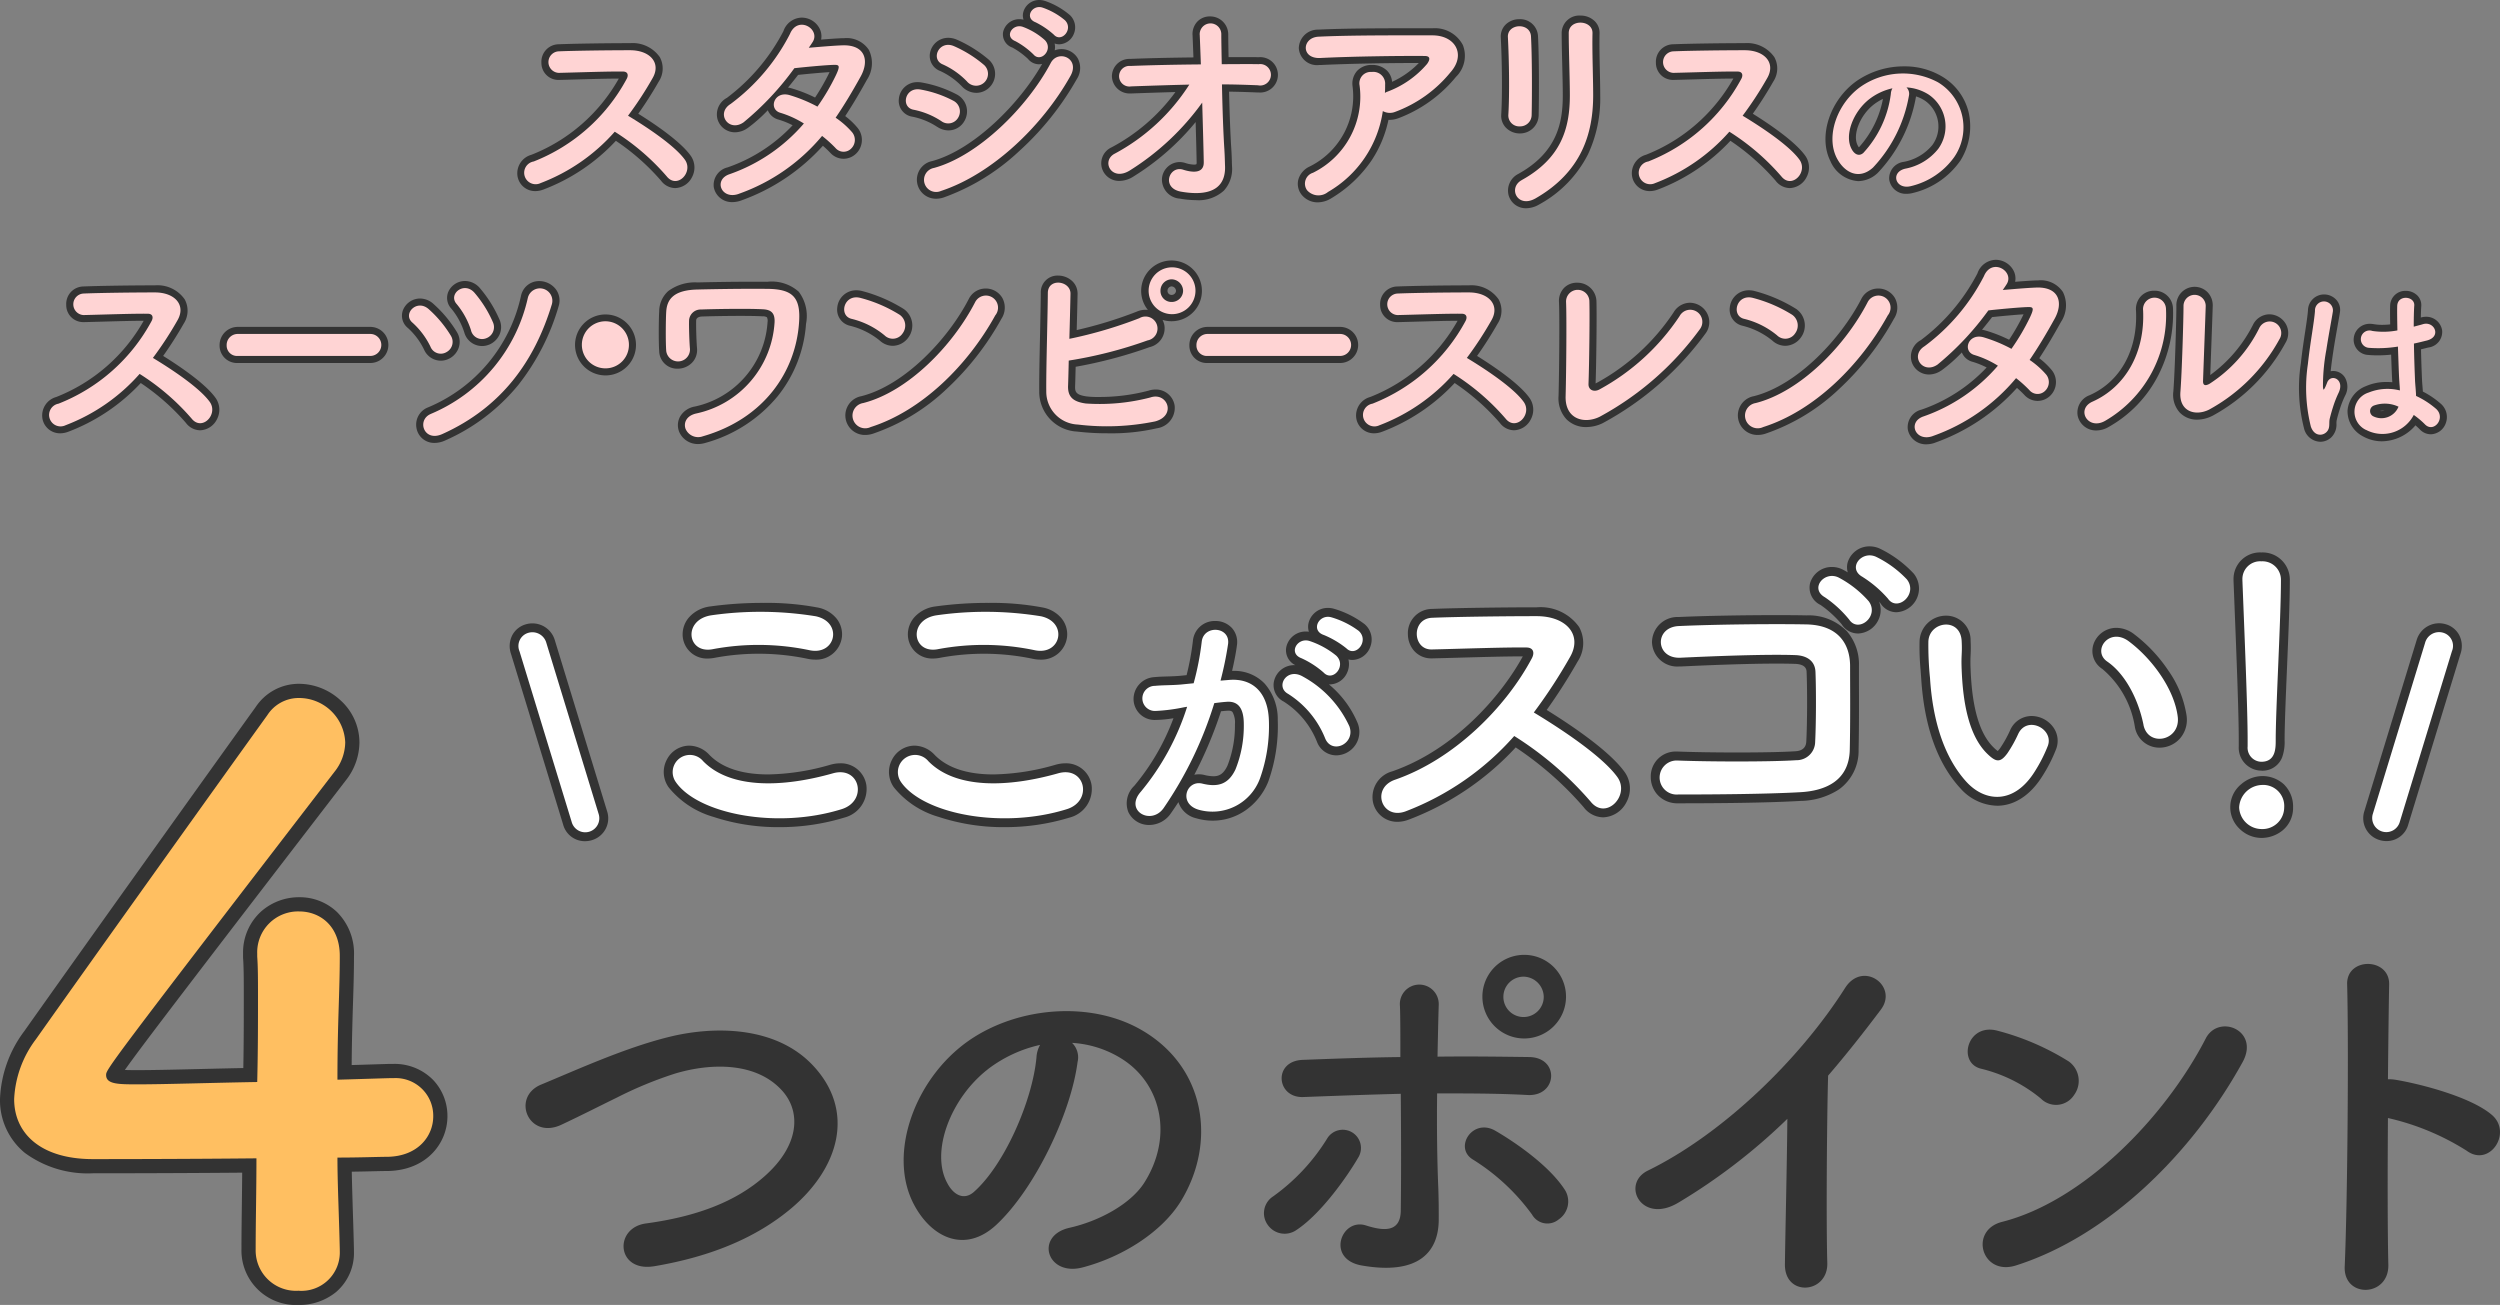 <svg xmlns="http://www.w3.org/2000/svg" xmlns:xlink="http://www.w3.org/1999/xlink" width="247.726" height="129.308" viewBox="0 0 247.726 129.308"><rect x="0" y="0" width="247.726" height="129.308" fill="#808080" stroke="none"/><defs><clipPath id="a"><rect width="247.726" height="129.308" fill="none"/></clipPath></defs><g clip-path="url(#a)"><path d="M66.989,77.524a1.705,1.705,0,0,1,2.685-2.1c2.75,2.814,7.99,2.588,12.875,1.2,2.685-.743,3.461,2.75.841,3.559-6.4,2-14.169.485-16.4-2.653m3.623-13.2c-2.555.485-2.976-2.944-.1-3.364a34.353,34.353,0,0,1,10.32.1c2.716.582,2,3.914-.615,3.364a24.589,24.589,0,0,0-9.608-.1" fill="#333"/><path d="M89.305,77.524a1.705,1.705,0,0,1,2.685-2.1c2.75,2.814,7.99,2.588,12.875,1.2,2.684-.743,3.46,2.75.84,3.559-6.4,2-14.168.485-16.4-2.653m3.623-13.2c-2.556.485-2.977-2.944-.1-3.364a34.347,34.347,0,0,1,10.319.1c2.717.582,2.006,3.914-.615,3.364a24.584,24.584,0,0,0-9.607-.1" fill="#333"/><path d="M121.8,67.374c2.174-.181,3.83,1.087,3.934,3.986a15.43,15.43,0,0,1-.88,5.771,5.017,5.017,0,0,1-6.082,3.105c-2.044-.6-1.216-2.976.362-2.588,1.476.362,2.562.129,3.287-1.4a11.557,11.557,0,0,0,.828-4.477c0-1.579-.543-2.33-1.734-2.226-.388.026-.776.078-1.19.129a38.118,38.118,0,0,1-5.021,10.4c-1.242,1.759-3.933.259-2.251-1.631a24.953,24.953,0,0,0,4.58-8.41l-.31.051a17.577,17.577,0,0,1-2.795.363,1.244,1.244,0,1,1-.078-2.485c.8-.077,1.6-.051,2.536-.129l1.294-.129a27.675,27.675,0,0,0,.8-4.115c.181-1.682,2.82-1.527,2.613.207a34.07,34.07,0,0,1-.75,3.649Zm9.523,5.823a9.291,9.291,0,0,0-3.7-4.451c-1.268-.7-.13-2.64,1.475-1.708a10.72,10.72,0,0,1,4.606,4.917c.647,1.708-1.682,2.846-2.381,1.242m-2.355-7.971c-1.345-.491-.414-2.1.8-1.708a8.3,8.3,0,0,1,2.639,1.449c1.061,1.01-.336,2.64-1.242,1.683a8.874,8.874,0,0,0-2.2-1.424m2.226-2.3c-1.346-.44-.518-2.1.725-1.76a8.589,8.589,0,0,1,2.717,1.346c1.087.983-.285,2.665-1.216,1.734a9.064,9.064,0,0,0-2.226-1.32" fill="#333"/><path d="M139.274,80.4c-2.361.873-3.461-2.3-1.035-3.138,5.887-2.038,11-7.214,13.554-12.034.291-.549.162-1.067-.55-1.067-2.038-.032-6.5.129-9.349.194-1.941.065-2.07-3.041,0-3.138,2.361-.1,7.117-.161,10.384-.161,2.912,0,4.561,1.843,3.3,4.043a51.808,51.808,0,0,1-3.591,5.5c2.685,1.618,6.793,4.335,8.281,6.405,1.294,1.812-1.132,4.335-2.652,2.427a33.646,33.646,0,0,0-7.57-6.5A27.327,27.327,0,0,1,139.274,80.4" fill="#333"/><path d="M178.378,78.5c-3.429.194-8.767.227-12.1.227a1.687,1.687,0,1,1-.032-3.365c3.461.129,9.349.129,11.742-.033a1.839,1.839,0,0,0,1.877-1.81c.1-1.942.1-5.241.032-6.923-.032-1.068-.809-1.65-2.038-1.682-2.846-.1-7.958.1-11.322.259-2.523.13-2.652-3.041-.161-3.138,3.558-.162,9.38-.226,12.615-.162,3.2.065,4.335,1.973,4.335,4.14,0,1.973.033,5.4-.032,8.281-.065,3.107-2.459,4.076-4.917,4.206m4.852-17.113a11.1,11.1,0,0,0-2.394-2.2c-1.553-.874-.032-2.685,1.391-1.941a10.469,10.469,0,0,1,2.944,2.329c1.1,1.488-1.035,3.2-1.941,1.81m1.359-4.205c-1.585-.84-.13-2.684,1.326-2a10.547,10.547,0,0,1,3.041,2.233c1.132,1.455-.938,3.267-1.876,1.908a11.322,11.322,0,0,0-2.491-2.136" fill="#333"/><path d="M194.9,77.524c-2.329-2.523-3.4-6.275-3.655-10.351a31.929,31.929,0,0,1-.162-3.591c.065-2.038,3.2-2.458,3.3-.032.065,1.261-.064,1.326,0,2.814.13,3.4.745,6.6,2.556,8.346.841.809,1.262.906,1.973-.065a12.682,12.682,0,0,0,1.068-1.908c.873-1.876,3.558-.518,2.943,1.164a14.735,14.735,0,0,1-1.261,2.491c-2.071,3.365-4.949,3.073-6.761,1.132m17.5-5.693c-.518-2.588-1.844-5.079-3.591-6.275-1.553-1.068.194-3.462,2.135-2.006,2.3,1.714,4.529,4.755,4.852,7.505.259,2.361-2.943,3.008-3.4.776" fill="#333"/><path d="M224.11,82.151a2.241,2.241,0,0,1-2.232-2.135,2.337,2.337,0,0,1,2.232-2.233,2.088,2.088,0,0,1,2.232,2.233,2.152,2.152,0,0,1-2.232,2.135m-1.391-8.217v-.679c0-3.138-.323-10.675-.518-15.754v-.1a1.754,1.754,0,0,1,1.877-1.779,1.83,1.83,0,0,1,1.941,1.876c0,3.817-.518,12.713-.518,15.851,0,.776,0,2.135-1.423,2.135a1.391,1.391,0,0,1-1.359-1.521Z" fill="#333"/><path d="M77.238,81.962A20.391,20.391,0,0,1,70.7,80.947a8.862,8.862,0,0,1-4.43-2.913,2.608,2.608,0,0,1-.2-2.748,2.524,2.524,0,0,1,2.228-1.4,2.774,2.774,0,0,1,2,.919c1.254,1.283,3.213,1.933,5.824,1.933a23.172,23.172,0,0,0,6.182-.967l.006,0a3.563,3.563,0,0,1,.948-.135,2.552,2.552,0,0,1,2.593,2.182,2.927,2.927,0,0,1-2.2,3.2A21.752,21.752,0,0,1,77.238,81.962ZM68.3,75.647a.784.784,0,0,0-.665.449.853.853,0,0,0,.074.921c1.333,1.875,5.253,3.186,9.53,3.186a19.976,19.976,0,0,0,5.89-.865c.831-.257,1.05-.838.987-1.257a.788.788,0,0,0-.852-.685,1.806,1.806,0,0,0-.476.071,24.584,24.584,0,0,1-6.66,1.033c-3.1,0-5.485-.828-7.081-2.462A1.136,1.136,0,0,0,68.3,75.647ZM80.782,65.364a3.626,3.626,0,0,1-.743-.08,23.706,23.706,0,0,0-9.26-.094,3.457,3.457,0,0,1-.644.063,2.4,2.4,0,0,1-2.488-2.211,2.574,2.574,0,0,1,.649-1.891,3.362,3.362,0,0,1,2.092-1.06,37.462,37.462,0,0,1,5.257-.349,26.982,26.982,0,0,1,5.376.457A3.173,3.173,0,0,1,82.9,61.3a2.5,2.5,0,0,1,.527,1.815A2.559,2.559,0,0,1,80.782,65.364Zm-5.618-2.345a24.977,24.977,0,0,1,5.242.543,1.855,1.855,0,0,0,.377.041.8.8,0,0,0,.893-.674c.04-.374-.209-.836-1.024-1.011a25.24,25.24,0,0,0-5.006-.417,35.66,35.66,0,0,0-5,.331c-.9.132-1.273.638-1.24,1.081.01.136.092.579.733.579a1.686,1.686,0,0,0,.312-.031A24.832,24.832,0,0,1,75.163,63.019Z" fill="#333"/><path d="M99.553,81.962a20.389,20.389,0,0,1-6.535-1.015,8.862,8.862,0,0,1-4.43-2.913,2.607,2.607,0,0,1-.2-2.748,2.525,2.525,0,0,1,2.229-1.4,2.774,2.774,0,0,1,2,.919c1.254,1.283,3.213,1.933,5.824,1.933a23.172,23.172,0,0,0,6.182-.967l.006,0a3.561,3.561,0,0,1,.947-.135,2.551,2.551,0,0,1,2.592,2.182,2.927,2.927,0,0,1-2.2,3.2A21.747,21.747,0,0,1,99.553,81.962Zm-8.938-6.316a.784.784,0,0,0-.666.449.852.852,0,0,0,.074.92c1.334,1.875,5.253,3.186,9.529,3.186a19.971,19.971,0,0,0,5.889-.865c.831-.257,1.051-.838.987-1.258a.787.787,0,0,0-.852-.685,1.8,1.8,0,0,0-.475.07A24.586,24.586,0,0,1,98.442,78.5c-3.1,0-5.485-.828-7.081-2.462A1.136,1.136,0,0,0,90.615,75.647ZM103.1,65.364a3.628,3.628,0,0,1-.743-.08A23.7,23.7,0,0,0,93.1,65.19a3.46,3.46,0,0,1-.644.063,2.4,2.4,0,0,1-2.489-2.211,2.574,2.574,0,0,1,.649-1.891A3.363,3.363,0,0,1,92.7,60.091a37.444,37.444,0,0,1,5.256-.349,26.981,26.981,0,0,1,5.376.457,3.174,3.174,0,0,1,1.877,1.1,2.5,2.5,0,0,1,.528,1.815A2.559,2.559,0,0,1,103.1,65.364Zm-5.618-2.345a24.974,24.974,0,0,1,5.241.543,1.856,1.856,0,0,0,.377.041.8.8,0,0,0,.894-.674c.04-.374-.209-.836-1.025-1.011A25.239,25.239,0,0,0,97.96,61.5a35.644,35.644,0,0,0-5,.331c-.9.132-1.273.638-1.241,1.081.01.136.092.579.733.579a1.688,1.688,0,0,0,.312-.031A24.829,24.829,0,0,1,97.479,63.019Z" fill="#333"/><path d="M131.594,60.238a2.137,2.137,0,0,1,.553.074,9.339,9.339,0,0,1,3.071,1.535l.01.009a2,2,0,0,1,.551,2.246,1.941,1.941,0,0,1-1.755,1.292,1.642,1.642,0,0,1-.408-.051,1.99,1.99,0,0,1-.091,1.219,1.932,1.932,0,0,1-1.738,1.258q-.05,0-.1,0a9.951,9.951,0,0,1,2.842,3.829,2.324,2.324,0,0,1-2.117,3.2,2.046,2.046,0,0,1-1.895-1.3,8.387,8.387,0,0,0-3.32-4.033,1.824,1.824,0,0,1-.938-2.089,2.048,2.048,0,0,1,2-1.518l.095,0a1.643,1.643,0,0,1-.9-1.763,1.967,1.967,0,0,1,1.943-1.57,2.068,2.068,0,0,1,.3.023,1.656,1.656,0,0,1-.056-.751A1.962,1.962,0,0,1,131.594,60.238Zm2.459,2.928a7.832,7.832,0,0,0-2.352-1.151l-.009,0a.379.379,0,0,0-.1-.014.232.232,0,0,0-.172.071l.048.018,0,0a9.8,9.8,0,0,1,2.563,1.526.373.373,0,0,0,.115-.2A.243.243,0,0,0,134.053,63.166Zm-2.25,2.872a.34.34,0,0,0,.1-.178.251.251,0,0,0-.1-.255,7.531,7.531,0,0,0-2.282-1.243l-.017-.005a.359.359,0,0,0-.108-.018.247.247,0,0,0-.153.051l.023.009A9.474,9.474,0,0,1,131.8,66.038Zm.611,7.05a.569.569,0,0,0,.432-.248.593.593,0,0,0,.037-.573,9.851,9.851,0,0,0-4.229-4.47.823.823,0,0,0-.394-.127.289.289,0,0,0-.295.2c-.008.031-.014.055.085.109a10.106,10.106,0,0,1,4.082,4.87C132.238,73.088,132.357,73.088,132.414,73.088ZM120.433,61.535a2.2,2.2,0,0,1,1.654.712,2.087,2.087,0,0,1,.485,1.661c-.08.684-.277,1.665-.484,2.571h.114a4.154,4.154,0,0,1,3.111,1.257,5.34,5.34,0,0,1,1.3,3.594v.007a16.352,16.352,0,0,1-.946,6.131,6.381,6.381,0,0,1-2.231,2.82,5.7,5.7,0,0,1-3.268,1.031,5.866,5.866,0,0,1-1.644-.237,2.423,2.423,0,0,1-1.755-1.6q-.364.566-.746,1.109a2.608,2.608,0,0,1-2.134,1.156,2.252,2.252,0,0,1-2.08-1.278,2.387,2.387,0,0,1,.585-2.6,22.685,22.685,0,0,0,3.886-6.7,11.936,11.936,0,0,1-1.754.171,2.089,2.089,0,0,1-2.2-1.977,2.178,2.178,0,0,1,2.037-2.264c.434-.042.852-.055,1.294-.068.4-.012.812-.025,1.245-.061l.678-.068a26.127,26.127,0,0,0,.625-3.394A2.165,2.165,0,0,1,120.433,61.535Zm.515,6.8a.88.88,0,0,1-.853-1.1,33.368,33.368,0,0,0,.729-3.534.36.36,0,0,0-.053-.286.469.469,0,0,0-.338-.12.427.427,0,0,0-.473.4,28.6,28.6,0,0,1-.829,4.253.88.88,0,0,1-.762.644l-1.294.129h-.014c-.482.04-.92.054-1.344.067s-.8.025-1.181.061c-.442.042-.449.365-.446.43s.014.3.44.3a17.775,17.775,0,0,0,2.634-.348l.018,0,.31-.051a.88.88,0,0,1,.975,1.154,25.64,25.64,0,0,1-4.757,8.712c-.249.28-.362.552-.292.707a.518.518,0,0,0,.474.238.84.84,0,0,0,.695-.409,37.035,37.035,0,0,0,4.9-10.162.88.88,0,0,1,.731-.608l.171-.021c.362-.045.7-.088,1.059-.112.094-.008.188-.012.277-.012a2.147,2.147,0,0,1,1.885.952,3.824,3.824,0,0,1,.519,2.164,12.5,12.5,0,0,1-.911,4.851,3.181,3.181,0,0,1-3,2.053,5.433,5.433,0,0,1-1.3-.175.549.549,0,0,0-.13-.017.368.368,0,0,0-.351.331c-.048.34.339.506.575.574a4.108,4.108,0,0,0,1.151.167,4.223,4.223,0,0,0,3.872-2.764,14.5,14.5,0,0,0,.813-5.406c-.052-1.438-.556-3.151-2.655-3.151-.105,0-.214,0-.324.014l-.85.078C121,68.331,120.976,68.332,120.949,68.332Zm-.726,8.585c.546,0,.994-.178,1.406-1.044a10.854,10.854,0,0,0,.743-4.1,2.188,2.188,0,0,0-.221-1.184c-.046-.068-.115-.172-.423-.172-.042,0-.087,0-.134.006h-.018c-.19.013-.384.033-.584.056a41.384,41.384,0,0,1-2.646,6.291,2.234,2.234,0,0,1,1,.02A3.721,3.721,0,0,0,120.223,76.917Z" fill="#333"/><path d="M138.488,81.435a2.448,2.448,0,0,1-2.458-2.064,2.645,2.645,0,0,1,1.921-2.936c6.129-2.122,10.767-7.409,12.945-11.393h-.251c-1.5,0-3.869.066-5.955.124-1,.028-1.949.055-2.772.073h-.084a2.245,2.245,0,0,1-1.73-.771,2.524,2.524,0,0,1-.594-1.593,2.4,2.4,0,0,1,2.343-2.535h.005c2.432-.1,7.3-.162,10.42-.162a4.688,4.688,0,0,1,4.2,1.959,3.306,3.306,0,0,1-.141,3.4,55,55,0,0,1-3.075,4.812c2.536,1.573,6.234,4.079,7.716,6.141a2.814,2.814,0,0,1,.2,2.973,2.7,2.7,0,0,1-2.321,1.528,2.481,2.481,0,0,1-1.937-1.012,33.169,33.169,0,0,0-6.728-5.917,27.868,27.868,0,0,1-10.614,7.162l-.007,0A3.148,3.148,0,0,1,138.488,81.435Zm12.763-18.15a1.5,1.5,0,0,1,1.368.7,1.669,1.669,0,0,1-.048,1.663,28.264,28.264,0,0,1-5.709,7.3,24.274,24.274,0,0,1-8.335,5.158c-.548.19-.833.557-.761.981a.7.7,0,0,0,.722.6,1.4,1.4,0,0,0,.478-.095,26.3,26.3,0,0,0,10.426-7.236.88.88,0,0,1,1.106-.167,34.271,34.271,0,0,1,7.8,6.706.761.761,0,0,0,.563.352.969.969,0,0,0,.756-.573,1.063,1.063,0,0,0-.069-1.143c-1.523-2.118-6.115-5.015-8.019-6.163a.88.88,0,0,1-.247-1.286,50.4,50.4,0,0,0,3.529-5.406,1.646,1.646,0,0,0,.144-1.642,3.061,3.061,0,0,0-2.682-1.082c-3.1,0-7.934.061-10.345.16a.655.655,0,0,0-.664.735c0,.151.055.645.565.645h.04c.819-.019,1.766-.045,2.767-.073,2.2-.062,4.475-.125,6-.125C150.868,63.281,151.072,63.282,151.251,63.285Z" fill="#333"/><path d="M166.279,79.6a2.655,2.655,0,0,1-2.011-.822,2.6,2.6,0,0,1-.693-1.786,2.465,2.465,0,0,1,2.574-2.52l.133,0c1.572.059,3.708.092,5.859.092,2.515,0,4.625-.045,5.788-.124,1.008-.066,1.045-.754,1.058-.98.1-1.909.1-5.188.031-6.841v-.008c-.007-.218-.024-.8-1.181-.829h-.007c-.5-.017-1.09-.025-1.766-.025-3.121,0-7.282.178-9.484.284-.062,0-.127,0-.191,0h0a2.5,2.5,0,0,1-2.693-2.39,2.53,2.53,0,0,1,2.643-2.511c2.5-.114,6.315-.187,9.719-.187,1.132,0,2.125.008,2.952.025a5.3,5.3,0,0,1,4,1.571,5.033,5.033,0,0,1,1.194,3.448c0,.447,0,.969,0,1.543.006,1.908.015,4.521-.036,6.758a4.7,4.7,0,0,1-1.932,3.918,7.187,7.187,0,0,1-3.818,1.147C175.091,79.562,169.98,79.6,166.279,79.6Zm-.13-3.367a.725.725,0,0,0-.814.76.833.833,0,0,0,.943.847c3.678,0,8.754-.039,12.049-.226,4.021-.213,4.071-2.571,4.087-3.346.05-2.215.042-4.71.035-6.714,0-.576,0-1.1,0-1.549,0-2.117-1.168-3.213-3.473-3.26-.815-.016-1.8-.024-2.917-.024-3.38,0-7.164.073-9.641.186h-.006c-.715.028-.962.4-.956.718s.254.664.933.664l.1,0c2.221-.107,6.414-.286,9.572-.286.694,0,1.307.009,1.823.026,1.736.047,2.844,1.017,2.89,2.532.065,1.692.065,5.041-.033,7a2.719,2.719,0,0,1-2.7,2.644c-1.2.081-3.353.128-5.906.128-2.171,0-4.331-.034-5.927-.094Zm17.96-13.459a1.918,1.918,0,0,1-1.616-.914,10.608,10.608,0,0,0-2.093-1.914,1.9,1.9,0,0,1-1.037-2.164,2.237,2.237,0,0,1,2.171-1.6,2.357,2.357,0,0,1,1.1.275c.137.071.293.159.461.26a1.811,1.811,0,0,1-.02-.945,2.246,2.246,0,0,1,2.193-1.633,2.4,2.4,0,0,1,1.018.23,11.272,11.272,0,0,1,3.356,2.481l.007.009a2.354,2.354,0,0,1-1.727,3.808,1.875,1.875,0,0,1-1.564-.855,2.037,2.037,0,0,0-.159-.19,2.247,2.247,0,0,1-.088,1.849A2.329,2.329,0,0,1,184.109,62.776Zm-2.576-4.828a.554.554,0,0,0-.394.166.243.243,0,0,0-.077.13c0,.014.05.086.2.174l.007,0a11.659,11.659,0,0,1,2.693,2.482c.073.113.119.113.141.113a.591.591,0,0,0,.431-.332.526.526,0,0,0-.077-.589l0,0a9.765,9.765,0,0,0-2.638-2.067A.621.621,0,0,0,181.533,57.948Zm3.736-2.043a.569.569,0,0,0-.422.188.232.232,0,0,0-.066.126c0,.014.051.091.22.181a12.049,12.049,0,0,1,2.8,2.406l.005.007c.069.1.107.1.119.1a.6.6,0,0,0,.421-.347.546.546,0,0,0-.08-.616,9.782,9.782,0,0,0-2.719-1.979A.652.652,0,0,0,185.269,55.9Z" fill="#333"/><path d="M197.9,79.84a5.016,5.016,0,0,1-3.637-1.716c-2.279-2.469-3.587-6.133-3.89-10.893-.021-.295-.04-.557-.057-.795a24.532,24.532,0,0,1-.106-2.88,2.627,2.627,0,0,1,2.639-2.549,2.421,2.421,0,0,1,2.419,2.5,12.535,12.535,0,0,1,0,1.382,14.068,14.068,0,0,0,0,1.435c.148,3.875.9,6.408,2.288,7.75a3.324,3.324,0,0,0,.4.346,2.36,2.36,0,0,0,.244-.291,11.8,11.8,0,0,0,.976-1.746l.008-.019a2.328,2.328,0,0,1,2.129-1.415,2.674,2.674,0,0,1,2.158,1.132,2.286,2.286,0,0,1,.282,2.117,14.958,14.958,0,0,1-1.338,2.651C201.228,78.78,199.624,79.84,197.9,79.84Zm-5.051-17.073a.867.867,0,0,0-.88.842,22.946,22.946,0,0,0,.1,2.7c.017.24.037.5.058.8v.006c.276,4.348,1.428,7.648,3.423,9.81A3.282,3.282,0,0,0,197.9,78.08c1.109,0,2.152-.743,3.018-2.15a13.442,13.442,0,0,0,1.182-2.325l0-.007a.521.521,0,0,0-.07-.507.927.927,0,0,0-.715-.381.555.555,0,0,0-.53.39,13.661,13.661,0,0,1-1.151,2.053l-.009.012a2.123,2.123,0,0,1-1.64,1.06,2.489,2.489,0,0,1-1.653-.881c-1.735-1.674-2.659-4.6-2.825-8.947a15.732,15.732,0,0,1,0-1.585,10.772,10.772,0,0,0,0-1.218v-.01C193.484,63.043,193.262,62.768,192.845,62.768ZM213.99,74.086a2.457,2.457,0,0,1-2.448-2.08,9.4,9.4,0,0,0-3.226-5.724,2.105,2.105,0,0,1-.882-2.414,2.4,2.4,0,0,1,2.283-1.655,2.946,2.946,0,0,1,1.76.633,14.991,14.991,0,0,1,3.369,3.577,10.558,10.558,0,0,1,1.829,4.529v.007a2.822,2.822,0,0,1-.67,2.228A2.709,2.709,0,0,1,213.99,74.086Zm-4.273-10.113a.623.623,0,0,0-.6.417c-.036.117-.047.273.2.441a11.043,11.043,0,0,1,3.955,6.827.709.709,0,0,0,.723.668.96.96,0,0,0,.7-.314,1.061,1.061,0,0,0,.232-.858c-.3-2.547-2.493-5.4-4.5-6.9A1.221,1.221,0,0,0,209.716,63.973Z" fill="#333"/><path d="M224.11,83.031a3.121,3.121,0,0,1-2.193-.907,2.942,2.942,0,0,1,.181-4.43,3.243,3.243,0,0,1,2.012-.791,3.127,3.127,0,0,1,2.192.809,3.065,3.065,0,0,1,.92,2.3,2.873,2.873,0,0,1-1.137,2.351A3.337,3.337,0,0,1,224.11,83.031Zm0-4.368a1.466,1.466,0,0,0-1.352,1.353,1.357,1.357,0,0,0,1.352,1.255,1.613,1.613,0,0,0,.913-.307,1.109,1.109,0,0,0,.439-.948A1.226,1.226,0,0,0,224.11,78.663Zm-.032-2.3a2.271,2.271,0,0,1-2.239-2.4v-.711c0-2.581-.226-8.312-.408-12.916-.039-.984-.076-1.93-.11-2.8q0-.017,0-.034v-.1a2.626,2.626,0,0,1,2.757-2.659A2.7,2.7,0,0,1,226.9,57.5c0,2.02-.142,5.4-.279,8.67-.123,2.935-.239,5.707-.239,7.181a4.478,4.478,0,0,1-.243,1.69A2.083,2.083,0,0,1,224.078,76.367Zm-1-18.883c.033.868.07,1.808.109,2.785.192,4.861.409,10.37.409,12.986v.711c0,.473.247.641.479.641.327,0,.543,0,.543-1.255,0-1.511.117-4.3.241-7.254.136-3.251.277-6.613.277-8.6a.979.979,0,0,0-1.061-1,.9.9,0,0,0-1,.9Z" fill="#333"/><path d="M66.989,77.524a1.705,1.705,0,0,1,2.685-2.1c2.75,2.814,7.99,2.588,12.875,1.2,2.685-.743,3.461,2.75.841,3.559-6.4,2-14.169.485-16.4-2.653m3.623-13.2c-2.555.485-2.976-2.944-.1-3.364a34.353,34.353,0,0,1,10.32.1c2.716.582,2,3.914-.615,3.364a24.589,24.589,0,0,0-9.608-.1" fill="#fff"/><path d="M89.305,77.524a1.705,1.705,0,0,1,2.685-2.1c2.75,2.814,7.99,2.588,12.875,1.2,2.684-.743,3.46,2.75.84,3.559-6.4,2-14.168.485-16.4-2.653m3.623-13.2c-2.556.485-2.977-2.944-.1-3.364a34.347,34.347,0,0,1,10.319.1c2.717.582,2.006,3.914-.615,3.364a24.584,24.584,0,0,0-9.607-.1" fill="#fff"/><path d="M121.8,67.374c2.174-.181,3.83,1.087,3.934,3.986a15.43,15.43,0,0,1-.88,5.771,5.017,5.017,0,0,1-6.082,3.105c-2.044-.6-1.216-2.976.362-2.588,1.476.362,2.562.129,3.287-1.4a11.557,11.557,0,0,0,.828-4.477c0-1.579-.543-2.33-1.734-2.226-.388.026-.776.078-1.19.129a38.118,38.118,0,0,1-5.021,10.4c-1.242,1.759-3.933.259-2.251-1.631a24.953,24.953,0,0,0,4.58-8.41l-.31.051a17.577,17.577,0,0,1-2.795.363,1.244,1.244,0,1,1-.078-2.485c.8-.077,1.6-.051,2.536-.129l1.294-.129a27.675,27.675,0,0,0,.8-4.115c.181-1.682,2.82-1.527,2.613.207a34.07,34.07,0,0,1-.75,3.649Zm9.523,5.823a9.291,9.291,0,0,0-3.7-4.451c-1.268-.7-.13-2.64,1.475-1.708a10.72,10.72,0,0,1,4.606,4.917c.647,1.708-1.682,2.846-2.381,1.242m-2.355-7.971c-1.345-.491-.414-2.1.8-1.708a8.3,8.3,0,0,1,2.639,1.449c1.061,1.01-.336,2.64-1.242,1.683a8.874,8.874,0,0,0-2.2-1.424m2.226-2.3c-1.346-.44-.518-2.1.725-1.76a8.589,8.589,0,0,1,2.717,1.346c1.087.983-.285,2.665-1.216,1.734a9.064,9.064,0,0,0-2.226-1.32" fill="#fff"/><path d="M139.274,80.4c-2.361.873-3.461-2.3-1.035-3.138,5.887-2.038,11-7.214,13.554-12.034.291-.549.162-1.067-.55-1.067-2.038-.032-6.5.129-9.349.194-1.941.065-2.07-3.041,0-3.138,2.361-.1,7.117-.161,10.384-.161,2.912,0,4.561,1.843,3.3,4.043a51.808,51.808,0,0,1-3.591,5.5c2.685,1.618,6.793,4.335,8.281,6.405,1.294,1.812-1.132,4.335-2.652,2.427a33.646,33.646,0,0,0-7.57-6.5A27.327,27.327,0,0,1,139.274,80.4" fill="#fff"/><path d="M178.378,78.5c-3.429.194-8.767.227-12.1.227a1.687,1.687,0,1,1-.032-3.365c3.461.129,9.349.129,11.742-.033a1.839,1.839,0,0,0,1.877-1.81c.1-1.942.1-5.241.032-6.923-.032-1.068-.809-1.65-2.038-1.682-2.846-.1-7.958.1-11.322.259-2.523.13-2.652-3.041-.161-3.138,3.558-.162,9.38-.226,12.615-.162,3.2.065,4.335,1.973,4.335,4.14,0,1.973.033,5.4-.032,8.281-.065,3.107-2.459,4.076-4.917,4.206m4.852-17.113a11.1,11.1,0,0,0-2.394-2.2c-1.553-.874-.032-2.685,1.391-1.941a10.469,10.469,0,0,1,2.944,2.329c1.1,1.488-1.035,3.2-1.941,1.81m1.359-4.205c-1.585-.84-.13-2.684,1.326-2a10.547,10.547,0,0,1,3.041,2.233c1.132,1.455-.938,3.267-1.876,1.908a11.322,11.322,0,0,0-2.491-2.136" fill="#fff"/><path d="M194.9,77.524c-2.329-2.523-3.4-6.275-3.655-10.351a31.929,31.929,0,0,1-.162-3.591c.065-2.038,3.2-2.458,3.3-.032.065,1.261-.064,1.326,0,2.814.13,3.4.745,6.6,2.556,8.346.841.809,1.262.906,1.973-.065a12.682,12.682,0,0,0,1.068-1.908c.873-1.876,3.558-.518,2.943,1.164a14.735,14.735,0,0,1-1.261,2.491c-2.071,3.365-4.949,3.073-6.761,1.132m17.5-5.693c-.518-2.588-1.844-5.079-3.591-6.275-1.553-1.068.194-3.462,2.135-2.006,2.3,1.714,4.529,4.755,4.852,7.505.259,2.361-2.943,3.008-3.4.776" fill="#fff"/><path d="M224.11,82.151a2.241,2.241,0,0,1-2.232-2.135,2.337,2.337,0,0,1,2.232-2.233,2.088,2.088,0,0,1,2.232,2.233,2.152,2.152,0,0,1-2.232,2.135m-1.391-8.217v-.679c0-3.138-.323-10.675-.518-15.754v-.1a1.754,1.754,0,0,1,1.877-1.779,1.83,1.83,0,0,1,1.941,1.876c0,3.817-.518,12.713-.518,15.851,0,.776,0,2.135-1.423,2.135a1.391,1.391,0,0,1-1.359-1.521Z" fill="#fff"/><path d="M51.477,64.535a1.355,1.355,0,0,1,.856-1.822,1.437,1.437,0,0,1,1.81,1.007l5.168,16.908a1.394,1.394,0,1,1-2.665.814Z" fill="#333"/><path d="M52.753,61.771a2.314,2.314,0,0,1,2.232,1.692l5.168,16.908a2.253,2.253,0,0,1-1.51,2.883,2.321,2.321,0,0,1-.678.1A2.222,2.222,0,0,1,55.8,81.7L50.635,64.792a2.365,2.365,0,0,1,.145-1.882,2.194,2.194,0,0,1,1.3-1.039A2.31,2.31,0,0,1,52.753,61.771Zm5.212,19.824a.569.569,0,0,0,.164-.024.489.489,0,0,0,.341-.685L53.3,63.977a.561.561,0,0,0-.711-.423.453.453,0,0,0-.268.2.706.706,0,0,0,0,.52l5.169,16.907A.489.489,0,0,0,57.965,81.595Z" fill="#333"/><path d="M51.477,64.535a1.355,1.355,0,0,1,.856-1.822,1.437,1.437,0,0,1,1.81,1.007l5.168,16.908a1.394,1.394,0,1,1-2.665.814Z" fill="#fff"/><path d="M237.8,81.43a1.394,1.394,0,1,1-2.665-.815L240.3,63.708a1.435,1.435,0,0,1,1.809-1.007,1.355,1.355,0,0,1,.856,1.822Z" fill="#333"/><path d="M236.479,83.343a2.32,2.32,0,0,1-.677-.1,2.254,2.254,0,0,1-1.511-2.884l5.169-16.907a2.318,2.318,0,0,1,2.908-1.591,2.192,2.192,0,0,1,1.3,1.039,2.364,2.364,0,0,1,.145,1.881L238.64,81.687A2.222,2.222,0,0,1,236.479,83.343Zm5.212-19.824a.554.554,0,0,0-.548.447l-5.169,16.907a.489.489,0,0,0,.342.686.559.559,0,0,0,.163.024.489.489,0,0,0,.477-.41l5.169-16.907a.705.705,0,0,0,0-.52.452.452,0,0,0-.267-.2A.554.554,0,0,0,241.691,63.519Z" fill="#333"/><path d="M237.8,81.43a1.394,1.394,0,1,1-2.665-.815L240.3,63.708a1.435,1.435,0,0,1,1.809-1.007,1.355,1.355,0,0,1,.856,1.822Z" fill="#fff"/><path d="M53.586,18.134a1.135,1.135,0,1,1-.7-2.133A17.889,17.889,0,0,0,62.1,7.814c.2-.374.11-.725-.374-.725-1.386-.022-4.423.087-6.359.132a1.068,1.068,0,0,1,0-2.134c1.606-.066,4.841-.11,7.063-.11,1.98,0,3.1,1.253,2.244,2.751a35.093,35.093,0,0,1-2.442,3.739c1.826,1.1,4.621,2.949,5.633,4.358.88,1.232-.77,2.947-1.8,1.65a22.921,22.921,0,0,0-5.149-4.424,18.571,18.571,0,0,1-7.327,5.083" fill="#333"/><path d="M73.254,19.191c-1.76.682-2.619-1.386-.946-1.936a17.135,17.135,0,0,0,7.349-5.017,9.635,9.635,0,0,0-2.311-1.056c-1.232-.33-.659-2.2.881-1.761A14.634,14.634,0,0,1,81,10.566a21.629,21.629,0,0,0,1.848-3.147c.418-.9.33-1.012-.242-.99-.88.022-3.146.242-3.894.33a28.628,28.628,0,0,1-5.039,5.369C72.2,13.14,70.9,11.226,72.4,10.3a19.984,19.984,0,0,0,5.875-6.931c.77-1.871,3.036-.506,2.266.77q-.165.264-.4.594c1.078-.088,2.288-.2,3.344-.242,2.267-.066,2.663,1.518,1.805,3.08-.814,1.474-1.629,2.839-2.487,4.093a8.28,8.28,0,0,1,1.584,1.386,1.191,1.191,0,0,1-.044,1.672,1.056,1.056,0,0,1-1.562-.066,12.539,12.539,0,0,0-1.32-1.188,18.921,18.921,0,0,1-8.207,5.721" fill="#333"/><path d="M93.273,12a7.7,7.7,0,0,0-2.728-1.123c-1.32-.22-.9-2.31.7-2a11.122,11.122,0,0,1,3.213,1.1,1.189,1.189,0,0,1,.506,1.65A1.139,1.139,0,0,1,93.273,12m0,6.908a1.2,1.2,0,1,1-.726-2.266c4.379-1.188,9.264-6.029,11.574-10.407.726-1.365,2.927-.462,1.959,1.276-2.817,5.039-7.811,9.747-12.807,11.4M95.826,8.079a7.7,7.7,0,0,0-2.4-1.694c-1.255-.506-.374-2.465,1.122-1.805a12.038,12.038,0,0,1,2.926,1.827,1.179,1.179,0,1,1-1.65,1.672M100.6,4.074c-1.123-.462-.242-1.782.77-1.408a6.805,6.805,0,0,1,2.178,1.32c.858.925-.418,2.267-1.144,1.408a7.778,7.778,0,0,0-1.8-1.32m2-1.87c-1.122-.44-.33-1.782.7-1.452a7.021,7.021,0,0,1,2.222,1.254c.881.88-.352,2.266-1.1,1.43A8.064,8.064,0,0,0,102.6,2.2" fill="#333"/><path d="M121.325,14.856c.044.682.044,1.056.066,1.65.044,1.694-.9,3.081-4.357,2.487-2-.352-1.188-2.619.2-2.179.9.286,2.069.418,2.047-.748-.022-1.3-.088-3.586-.154-5.9a25.462,25.462,0,0,1-7.152,6.711c-1.826,1.166-2.9-.924-1.518-1.65a19.9,19.9,0,0,0,7.393-6.843c-1.958.044-3.916.11-5.764.176a1.022,1.022,0,1,1-.067-2.024c2.2-.088,4.6-.132,6.975-.154-.043-1.254-.087-2.31-.109-2.883a1.07,1.07,0,1,1,2.134-.088c0,.617.022,1.7.044,2.949,1.254,0,2.486-.022,3.652,0a1.063,1.063,0,1,1-.066,2.09c-1.144-.044-2.354-.088-3.564-.088.044,2.31.132,4.841.242,6.491" fill="#333"/><path d="M131.576,19.037a1.5,1.5,0,0,1-2.068-.2,1.126,1.126,0,0,1,.594-1.716,8.408,8.408,0,0,0,4.62-8.648,1.126,1.126,0,0,1,1.21-1.342,1.172,1.172,0,0,1,1.321,1.254c0,.265,0,.551-.022.815.066-.022.11-.066.176-.089a9.567,9.567,0,0,0,4-2.772c.331-.462.331-.792-.242-.792-2.464-.022-7.26.044-10.341.2-1.937.088-1.826-2.024-.176-2.112,3.191-.154,7.987-.132,11.288-.132,2.288,0,3.344,1.914,1.8,3.652a12.787,12.787,0,0,1-5.457,3.917,1.427,1.427,0,0,1-1.254-.066,11.094,11.094,0,0,1-5.457,8.031" fill="#333"/><path d="M150.606,12.523a1.079,1.079,0,0,1-1.144-1.122c.132-2.178.066-5.633-.044-7.723-.066-1.364,2.2-1.474,2.288-.088.11,1.98.11,5.743.066,7.789a1.138,1.138,0,0,1-1.166,1.144m.176,5.325c3.9-2.156,4.775-5.1,4.775-8.383,0-1.716-.11-4.445-.11-6.183,0-1.43,2.376-1.342,2.354,0-.044,1.87.066,4.335.066,6.161,0,3.784-1.144,7.591-5.7,10.209-1.8,1.034-2.772-1.034-1.386-1.8" fill="#333"/><path d="M164.027,18.134a1.135,1.135,0,1,1-.7-2.133,17.9,17.9,0,0,0,9.22-8.187c.2-.374.11-.725-.375-.725-1.386-.022-4.423.087-6.358.132a1.068,1.068,0,0,1,0-2.134c1.6-.066,4.84-.11,7.062-.11,1.981,0,3.1,1.253,2.244,2.751a34.938,34.938,0,0,1-2.442,3.739c1.826,1.1,4.621,2.949,5.634,4.358.879,1.232-.771,2.947-1.8,1.65a22.944,22.944,0,0,0-5.149-4.424,18.585,18.585,0,0,1-7.327,5.083" fill="#333"/><path d="M189.16,9.47a13.862,13.862,0,0,1-3.554,7.125c-1.355,1.249-2.833.563-3.607-.95-1.108-2.182.07-5.454,2.428-7.09a7.349,7.349,0,0,1,7.6-.405,5.207,5.207,0,0,1,1.637,7.389,7.355,7.355,0,0,1-4.293,2.9c-1.549.405-2.094-1.372-.581-1.724a5.452,5.452,0,0,0,3.273-1.97,3.8,3.8,0,0,0-.968-5.384,4.564,4.564,0,0,0-2.182-.7.882.882,0,0,1,.247.81m-3.906.334c-1.636,1.267-2.516,3.607-1.777,4.961.264.51.721.774,1.161.387a10.565,10.565,0,0,0,2.727-5.858,1.24,1.24,0,0,1,.159-.546,5.828,5.828,0,0,0-2.27,1.056" fill="#333"/><path d="M6.505,42.134A1.135,1.135,0,1,1,5.8,40a17.889,17.889,0,0,0,9.219-8.187c.2-.374.11-.725-.374-.725-1.386-.022-4.423.087-6.359.132a1.068,1.068,0,0,1,0-2.134c1.606-.066,4.841-.11,7.063-.11,1.98,0,3.1,1.253,2.244,2.751a35.091,35.091,0,0,1-2.442,3.739c1.826,1.1,4.621,2.949,5.633,4.358.88,1.232-.77,2.947-1.8,1.65a22.922,22.922,0,0,0-5.149-4.424,18.571,18.571,0,0,1-7.327,5.083" fill="#333"/><path d="M23.567,35.27a1.031,1.031,0,0,1-1.108-1.056,1.094,1.094,0,0,1,1.108-1.122H36.695a1.089,1.089,0,0,1,0,2.178Z" fill="#333"/><path d="M42.652,34.345a7.737,7.737,0,0,0-1.783-2.376c-1.012-.858.44-2.4,1.629-1.32a11.5,11.5,0,0,1,2.178,2.618,1.153,1.153,0,0,1-.44,1.628,1.1,1.1,0,0,1-1.584-.55m.044,6.667a16.318,16.318,0,0,0,9.615-11.529,1.233,1.233,0,1,1,2.376.66C52.971,35.8,49.693,40.374,43.818,43.015c-1.827.814-2.553-1.409-1.122-2m3.982-8.273a7.749,7.749,0,0,0-1.43-2.618c-.88-.99.77-2.311,1.8-1.079a11.565,11.565,0,0,1,1.805,2.905,1.171,1.171,0,0,1-.66,1.562,1.125,1.125,0,0,1-1.519-.77" fill="#333"/><path d="M59.988,36.5a2.332,2.332,0,1,1,2.333-2.333A2.319,2.319,0,0,1,59.988,36.5" fill="#333"/><path d="M67.929,42.487c-.2-.572.066-1.3,1.078-1.518a9.845,9.845,0,0,0,7.745-9.022c.044-.88-.286-1.254-1.144-1.3-1.562-.088-5.06-.022-6.138.022a1.149,1.149,0,0,0-1.189,1.056c-.022.572.022,2.113.088,2.861a1.181,1.181,0,0,1-2.354.176c-.066-.924-.044-3.191,0-3.851.066-1.188.66-2.178,3.124-2.222,1.805-.044,4.4-.088,6.887-.066,2.552.022,3.345.858,3.147,3.41-.352,4.819-3.477,9.462-9.528,11.2a1.354,1.354,0,0,1-1.716-.748" fill="#333"/><path d="M87.642,33.224a8.122,8.122,0,0,0-3.256-1.629c-1.32-.308-.771-2.53.9-2.068A13.953,13.953,0,0,1,89.16,31.2a1.3,1.3,0,0,1,.286,1.827,1.165,1.165,0,0,1-1.8.2m-1.364,9.087a1.259,1.259,0,1,1-.748-2.376c4.422-1.123,8.867-5.677,11.089-9.99a1.2,1.2,0,1,1,2,1.3c-2.729,4.951-7.283,9.462-12.344,11.068" fill="#333"/><path d="M105.836,38.2c-.044,1.078.44,1.606,1.76,1.783a19.86,19.86,0,0,0,6.4-.6c1.672-.571,2.619,1.8.462,2.376a23.844,23.844,0,0,1-7.657.309,3.255,3.255,0,0,1-3.125-3.3c-.022-2.2.133-7.109.154-9.726,0-1.54,2.267-1.232,2.245.065-.022,1.189-.066,2.84-.111,4.468A43.173,43.173,0,0,0,112.9,31.53a1.192,1.192,0,1,1,.814,2.2,42.5,42.5,0,0,1-7.812,2c-.02.969-.043,1.848-.065,2.465m10.254-7.064a2.321,2.321,0,0,1,0-4.641,2.321,2.321,0,1,1,0,4.641m0-3.454a1.128,1.128,0,0,0-1.1,1.145,1.09,1.09,0,0,0,1.1,1.1,1.128,1.128,0,0,0,1.143-1.1,1.166,1.166,0,0,0-1.143-1.145" fill="#333"/><path d="M119.664,35.27a1.031,1.031,0,0,1-1.108-1.056,1.094,1.094,0,0,1,1.108-1.122h13.128a1.089,1.089,0,0,1,0,2.178Z" fill="#333"/><path d="M136.7,42.134A1.135,1.135,0,1,1,136,40a17.889,17.889,0,0,0,9.219-8.187c.2-.374.11-.725-.374-.725-1.386-.022-4.423.087-6.359.132a1.068,1.068,0,0,1,0-2.134c1.606-.066,4.841-.11,7.063-.11,1.98,0,3.1,1.253,2.244,2.751a35.091,35.091,0,0,1-2.442,3.739c1.826,1.1,4.621,2.949,5.633,4.358.88,1.232-.77,2.947-1.8,1.65a22.922,22.922,0,0,0-5.149-4.424,18.571,18.571,0,0,1-7.327,5.083" fill="#333"/><path d="M158.505,41.3c-1.474.726-3.433.286-3.367-2.046.066-2.509.11-7.855.044-9.33a1.156,1.156,0,1,1,2.311-.044c.044,1.563-.022,6.491-.088,8.163-.022.617.55.837,1.078.551a22.324,22.324,0,0,0,7.943-7.262,1.2,1.2,0,1,1,2.024,1.277,29.848,29.848,0,0,1-9.945,8.691" fill="#333"/><path d="M176.083,33.224a8.122,8.122,0,0,0-3.256-1.629c-1.32-.308-.77-2.53.9-2.068A13.953,13.953,0,0,1,177.6,31.2a1.3,1.3,0,0,1,.286,1.827,1.165,1.165,0,0,1-1.8.2m-1.364,9.087a1.259,1.259,0,1,1-.748-2.376c4.423-1.123,8.867-5.677,11.089-9.99a1.2,1.2,0,1,1,2,1.3c-2.729,4.951-7.283,9.462-12.344,11.068" fill="#333"/><path d="M191.57,43.191c-1.76.682-2.619-1.386-.946-1.936a17.135,17.135,0,0,0,7.349-5.017,9.635,9.635,0,0,0-2.311-1.056c-1.232-.33-.659-2.2.881-1.761a14.634,14.634,0,0,1,2.772,1.145,21.629,21.629,0,0,0,1.848-3.147c.418-.9.33-1.012-.242-.99-.88.022-3.146.242-3.894.33a28.628,28.628,0,0,1-5.039,5.369c-1.474,1.012-2.772-.9-1.276-1.826a19.984,19.984,0,0,0,5.875-6.931c.77-1.871,3.036-.506,2.266.77q-.165.264-.4.594c1.078-.088,2.288-.2,3.344-.242,2.267-.066,2.663,1.518,1.805,3.08-.814,1.474-1.629,2.839-2.487,4.093a8.28,8.28,0,0,1,1.584,1.386,1.191,1.191,0,0,1-.044,1.672,1.056,1.056,0,0,1-1.562-.066,12.539,12.539,0,0,0-1.32-1.188,18.921,18.921,0,0,1-8.207,5.721" fill="#333"/><path d="M207.344,39.8c3.257-1.452,5.215-4.841,5.017-9.043a1.137,1.137,0,1,1,2.266-.176,12.113,12.113,0,0,1-6.051,11.133c-1.694.946-2.9-1.166-1.232-1.914m11.552.792c-1.43.7-2.993.132-2.838-1.76.153-1.98.307-7.217.307-8.515a1.1,1.1,0,1,1,2.2,0c-.022.858-.242,6.666-.264,7.415-.022.484.242.528.66.286a13.9,13.9,0,0,0,4.907-5.5,1.144,1.144,0,1,1,2,1.1,17.442,17.442,0,0,1-6.975,6.975" fill="#333"/><path d="M228.974,42.231a15.907,15.907,0,0,1-.282-6.175c.228-2.129.616-4.1.7-5.243a.891.891,0,1,1,1.776.035c-.123.792-.421,2.323-.65,3.818a19.5,19.5,0,0,0-.334,3.677c.035.317.052.37.228.018.053-.106.176-.422.211-.511.4-.844,1.742-.246,1.109,1.074a10.759,10.759,0,0,0-.546,1.39c-.141.44-.246.826-.316,1.108-.141.493.087.985-.352,1.407-.458.423-1.25.352-1.548-.6m5.471.37a1.992,1.992,0,0,1,.264-3.7,5,5,0,0,1,3.1-.211c0-.282-.035-.545-.053-.88-.052-.721-.087-2.076-.14-3.466a12.071,12.071,0,0,1-2.885.124.861.861,0,1,1,.351-1.672,7.376,7.376,0,0,0,2.481-.053c-.017-.985-.035-1.882-.017-2.427.035-1.144,1.759-.986,1.688-.036-.035.493-.052,1.232-.052,2.094.3-.088.615-.158.9-.246,1.143-.352,1.9,1.249.387,1.618-.422.106-.844.212-1.267.3.018,1.373.071,2.745.106,3.607.017.44.088,1.02.105,1.583a8.411,8.411,0,0,1,1.989,1.285c1,.915-.247,2.445-1.126,1.513a8.106,8.106,0,0,0-1.091-.915,3.494,3.494,0,0,1-4.733,1.478m3.2-2.305a3.175,3.175,0,0,0-2.428-.1.587.587,0,0,0-.1,1.037,1.826,1.826,0,0,0,2.551-.932Z" fill="#333"/><path d="M53.05,18.937a1.764,1.764,0,0,1-1.771-1.487,1.9,1.9,0,0,1,1.373-2.11,17.113,17.113,0,0,0,8.666-7.554h0c-1.035,0-2.66.046-4.094.086-.662.019-1.288.036-1.833.049h-.06a1.685,1.685,0,0,1-1.683-1.706,1.732,1.732,0,0,1,1.69-1.828c1.666-.068,4.979-.111,7.1-.111A3.287,3.287,0,0,1,65.379,5.66a2.347,2.347,0,0,1-.1,2.416,37.8,37.8,0,0,1-2.033,3.193c1.73,1.079,4.187,2.758,5.185,4.148a2.012,2.012,0,0,1,.146,2.127,1.939,1.939,0,0,1-1.669,1.094,1.787,1.787,0,0,1-1.4-.726,22.488,22.488,0,0,0-4.481-3.958,19.016,19.016,0,0,1-7.2,4.835l-.005,0A2.242,2.242,0,0,1,53.05,18.937ZM61.733,6.389a1.119,1.119,0,0,1,1.016.522,1.234,1.234,0,0,1-.03,1.231,18.626,18.626,0,0,1-9.609,8.521c-.327.113-.491.315-.451.554a.375.375,0,0,0,.39.32.851.851,0,0,0,.29-.058,17.772,17.772,0,0,0,7.052-4.9.7.7,0,0,1,.88-.133,23.477,23.477,0,0,1,5.335,4.586.452.452,0,0,0,.3.2.566.566,0,0,0,.424-.335.624.624,0,0,0-.039-.671,20.977,20.977,0,0,0-5.425-4.165.7.7,0,0,1-.2-1.023,34.053,34.053,0,0,0,2.393-3.665,1.026,1.026,0,0,0,.1-1.016,1.988,1.988,0,0,0-1.736-.685c-2.1,0-5.39.042-7.034.109a.342.342,0,0,0-.352.4c0,.127.044.339.283.339h.024c.543-.013,1.168-.03,1.829-.049,1.443-.04,3.079-.086,4.134-.086C61.469,6.386,61.609,6.387,61.733,6.389Z" fill="#333"/><path d="M72.577,20.027a1.818,1.818,0,0,1-1.848-1.477,1.789,1.789,0,0,1,1.361-1.961,16,16,0,0,0,6.451-4.175,7.8,7.8,0,0,0-1.381-.558,1.574,1.574,0,0,1-1.078-.932A15.037,15.037,0,0,1,74.074,12.7l-.006,0a2.2,2.2,0,0,1-1.237.41,1.8,1.8,0,0,1-1.733-1.3,1.85,1.85,0,0,1,.93-2.111,19.535,19.535,0,0,0,5.6-6.606,1.965,1.965,0,0,1,1.822-1.348,2.006,2.006,0,0,1,1.721,1.005,1.68,1.68,0,0,1,.194,1.173c.713-.058,1.428-.11,2.094-.138h.009l.156,0A2.631,2.631,0,0,1,86.1,4.951a2.981,2.981,0,0,1-.2,2.959c-.756,1.369-1.462,2.55-2.148,3.593a7.344,7.344,0,0,1,1.169,1.1,1.89,1.89,0,0,1-.1,2.63,1.806,1.806,0,0,1-1.24.5,1.787,1.787,0,0,1-1.315-.6c-.2-.21-.446-.446-.725-.688a19.88,19.88,0,0,1-8.039,5.4A2.571,2.571,0,0,1,72.577,20.027Zm5.2-9.973a.36.36,0,0,0-.4.285c-.009.067,0,.126.148.166l.008,0a10.385,10.385,0,0,1,2.487,1.133.7.7,0,0,1,.159,1.061,17.685,17.685,0,0,1-7.652,5.217c-.11.036-.457.17-.418.41.023.144.179.3.466.3A1.188,1.188,0,0,0,73,18.538a18.177,18.177,0,0,0,7.922-5.516.7.7,0,0,1,.973-.1,13.316,13.316,0,0,1,1.4,1.258l0,0a.374.374,0,0,0,.287.154.425.425,0,0,0,.279-.123.491.491,0,0,0-.008-.709l-.009-.011A7.48,7.48,0,0,0,82.4,12.236a.7.7,0,0,1-.171-.965c.778-1.137,1.58-2.457,2.452-4.036A1.719,1.719,0,0,0,84.9,5.664c-.231-.391-.821-.473-1.276-.473l-.111,0c-.859.036-1.818.116-2.746.193l-.566.047a.7.7,0,0,1-.63-1.1c.145-.207.27-.394.372-.558a.3.3,0,0,0,.009-.329.61.61,0,0,0-.5-.293c-.219,0-.4.163-.529.484a20.661,20.661,0,0,1-6.154,7.26c-.15.093-.391.286-.319.537a.393.393,0,0,0,.386.281.813.813,0,0,0,.442-.163,28.4,28.4,0,0,0,4.881-5.217.7.7,0,0,1,.475-.271c.737-.087,3.032-.311,3.954-.334l.136,0a1.07,1.07,0,0,1,.948.43c.311.487.036,1.08-.185,1.557l0,.008a22.233,22.233,0,0,1-1.908,3.25.7.7,0,0,1-.9.216,13.92,13.92,0,0,0-2.631-1.09l-.008,0A.945.945,0,0,0,77.778,10.055Zm.636-1.308a14.177,14.177,0,0,1,2.353.919A20.867,20.867,0,0,0,82.2,7.148c-.883.052-2.33.189-3.115.274-.243.315-.59.755-1,1.255A2.48,2.48,0,0,1,78.415,8.747Z" fill="#333"/><path d="M92.755,19.692a1.884,1.884,0,0,1-.387-3.731c4.107-1.114,8.673-5.684,10.9-9.63a1.371,1.371,0,0,1-.32.038,1.4,1.4,0,0,1-1.078-.524l-.009-.01a7.541,7.541,0,0,0-1.54-1.12A1.383,1.383,0,0,1,99.4,3.165,1.637,1.637,0,0,1,101.011,1.9a1.711,1.711,0,0,1,.412.051,1.324,1.324,0,0,1-.043-.673A1.629,1.629,0,0,1,102.984,0a1.762,1.762,0,0,1,.536.085l.009,0a7.578,7.578,0,0,1,2.5,1.423,1.669,1.669,0,0,1,.379,1.845,1.621,1.621,0,0,1-1.445,1.038,1.327,1.327,0,0,1-.462-.083,1.63,1.63,0,0,1,.01.682,1.876,1.876,0,0,1,2.272.77,2.013,2.013,0,0,1-.086,2.084A28.6,28.6,0,0,1,100.963,15a21.533,21.533,0,0,1-7.471,4.573A2.362,2.362,0,0,1,92.755,19.692ZM105.179,6.269a.484.484,0,0,0-.44.291,25.564,25.564,0,0,1-5.153,6.585,17.633,17.633,0,0,1-6.855,4.169c-.342.091-.509.286-.475.549a.485.485,0,0,0,.5.43.967.967,0,0,0,.3-.053c4.566-1.508,9.555-5.958,12.415-11.074a.728.728,0,0,0,.1-.692A.455.455,0,0,0,105.179,6.269Zm-2.237-1.324.018.019a.346.346,0,0,0,.158-.192.285.285,0,0,0-.083-.31,6.183,6.183,0,0,0-1.908-1.14.338.338,0,0,0-.117-.022.282.282,0,0,0-.209.095.548.548,0,0,0,.065.032l.021.009A8.22,8.22,0,0,1,102.942,4.945Zm-.172-3.437a.485.485,0,0,0,.088.044,8.571,8.571,0,0,1,2.082,1.406l.01.011.018.019a.351.351,0,0,0,.152-.2.266.266,0,0,0-.087-.287,6.484,6.484,0,0,0-1.944-1.084.362.362,0,0,0-.107-.017A.254.254,0,0,0,102.77,1.508ZM93.988,12.922a2.016,2.016,0,0,1-1.091-.335l-.006,0a6.992,6.992,0,0,0-2.464-1.02A1.585,1.585,0,0,1,89.066,9.82a1.823,1.823,0,0,1,1.87-1.68,2.367,2.367,0,0,1,.444.043A11.85,11.85,0,0,1,94.8,9.356a1.888,1.888,0,0,1,.784,2.6A1.82,1.82,0,0,1,93.988,12.922Zm-.337-1.515a.644.644,0,0,0,.337.115.427.427,0,0,0,.364-.234l.006-.012a.489.489,0,0,0-.225-.687l-.012-.006a10.411,10.411,0,0,0-3-1.024.967.967,0,0,0-.181-.018.435.435,0,0,0-.475.4.2.2,0,0,0,.2.247A8.335,8.335,0,0,1,93.651,11.407ZM96.741,9.2a1.972,1.972,0,0,1-1.419-.633,7.031,7.031,0,0,0-2.161-1.533,1.593,1.593,0,0,1-1-1.812,1.829,1.829,0,0,1,1.8-1.475,2.167,2.167,0,0,1,.877.194l.007,0a12.9,12.9,0,0,1,3.1,1.943,1.883,1.883,0,0,1,.164,2.706A1.839,1.839,0,0,1,96.741,9.2ZM93.956,5.146a.429.429,0,0,0-.421.342c-.024.126.018.193.155.249l.01,0a8.371,8.371,0,0,1,2.629,1.852.578.578,0,0,0,.412.206.443.443,0,0,0,.325-.143.526.526,0,0,0,.136-.371.51.51,0,0,0-.191-.353,11.482,11.482,0,0,0-2.747-1.711A.779.779,0,0,0,93.956,5.146Z" fill="#333"/><path d="M118.513,19.833a9.533,9.533,0,0,1-1.6-.15,1.9,1.9,0,0,1-1.774-1.988,1.78,1.78,0,0,1,1.74-1.637,1.858,1.858,0,0,1,.562.089,3.022,3.022,0,0,0,.86.164.523.523,0,0,0,.25-.04.439.439,0,0,0,.025-.191c-.016-.937-.054-2.372-.1-3.984a24.9,24.9,0,0,1-6.129,5.374,2.63,2.63,0,0,1-1.415.457,1.767,1.767,0,0,1-1.761-1.338,1.736,1.736,0,0,1,.956-1.979,18.63,18.63,0,0,0,6.347-5.489c-1.5.041-2.973.091-4.365.141l-.1,0a1.752,1.752,0,0,1-1.829-1.7,1.732,1.732,0,0,1,1.8-1.725c1.792-.072,3.852-.12,6.278-.147-.024-.646-.046-1.212-.064-1.657-.008-.193-.014-.361-.02-.5a1.805,1.805,0,0,1,.465-1.386,1.7,1.7,0,0,1,1.25-.52,1.786,1.786,0,0,1,1.818,1.786c0,.494.015,1.306.032,2.247h0l.566,0c.4,0,.813,0,1.212,0,.46,0,.842,0,1.2.01a1.753,1.753,0,1,1,.018,3.493c-.042,0-.086,0-.129,0-.952-.037-1.888-.07-2.817-.082.05,2.215.134,4.365.226,5.74.031.486.041.82.051,1.175,0,.155.009.315.016.5v.008a3.168,3.168,0,0,1-.814,2.391A3.709,3.709,0,0,1,118.513,19.833Zm-1.631-2.375a.382.382,0,0,0-.345.359c-.028.324.375.444.619.487a8.132,8.132,0,0,0,1.358.129,2.409,2.409,0,0,0,1.761-.531,1.838,1.838,0,0,0,.417-1.373c-.007-.184-.011-.346-.016-.5-.01-.356-.019-.664-.049-1.123-.1-1.542-.2-4.042-.243-6.523a.7.7,0,0,1,.7-.713c1.191,0,2.378.042,3.591.089h.01l.06,0c.361,0,.49-.179.491-.346,0-.213-.2-.342-.532-.346-.353-.007-.726-.01-1.177-.01-.4,0-.807,0-1.2,0s-.837,0-1.261,0a.7.7,0,0,1-.7-.688l-.012-.689c-.017-.947-.032-1.765-.032-2.272,0-.382-.4-.386-.418-.386a.321.321,0,0,0-.234.083.515.515,0,0,0-.083.354v.011c.005.14.012.31.02.5.024.6.057,1.434.089,2.381a.7.7,0,0,1-.693.724c-2.728.025-5,.075-6.954.153-.174.007-.466.055-.461.3,0,.151.117.328.43.328h.045c1.825-.065,3.788-.132,5.773-.176a.7.7,0,0,1,.6,1.085,20.458,20.458,0,0,1-7.656,7.079c-.2.1-.282.243-.243.4a.378.378,0,0,0,.4.272,1.292,1.292,0,0,0,.661-.237,24.656,24.656,0,0,0,6.974-6.547.7.7,0,0,1,1.255.406l.008.278c.064,2.251.125,4.377.146,5.627a1.6,1.6,0,0,1-.425,1.2,1.679,1.679,0,0,1-1.25.46,4.338,4.338,0,0,1-1.284-.229A.463.463,0,0,0,116.881,17.458Z" fill="#333"/><path d="M130.574,20.051a2.022,2.022,0,0,1-1.629-.8,1.727,1.727,0,0,1-.3-1.43,2.055,2.055,0,0,1,1.143-1.328,7.757,7.757,0,0,0,4.237-7.95V8.541a1.9,1.9,0,0,1,.448-1.513,1.934,1.934,0,0,1,1.459-.595,2.087,2.087,0,0,1,1.518.575,1.793,1.793,0,0,1,.493,1.1,8.676,8.676,0,0,0,2.648-1.865h-.446c-2.611,0-6.637.069-9.281.2-.053,0-.1,0-.151,0A1.8,1.8,0,0,1,128.7,4.786a1.88,1.88,0,0,1,1.919-1.85c2.442-.118,5.738-.134,8.937-.134h2.388a3.128,3.128,0,0,1,3.015,1.668,2.921,2.921,0,0,1-.687,3.148,13.5,13.5,0,0,1-5.745,4.112l-.006,0a2.5,2.5,0,0,1-.938.147,11.573,11.573,0,0,1-1.678,4.025,12.785,12.785,0,0,1-3.953,3.725A2.611,2.611,0,0,1,130.574,20.051Zm4.845-11.643a9.731,9.731,0,0,1-.865,5.206,8.88,8.88,0,0,1-4.142,4.138.7.7,0,0,0-.4.4.331.331,0,0,0,.064.272.611.611,0,0,0,.5.228,1.22,1.22,0,0,0,.631-.207,10.421,10.421,0,0,0,5.137-7.55.7.7,0,0,1,1.069-.476.5.5,0,0,0,.268.065,1.16,1.16,0,0,0,.375-.071,12.209,12.209,0,0,0,5.164-3.719,1.565,1.565,0,0,0,.46-1.647A1.816,1.816,0,0,0,141.94,4.2h-2.388c-3.181,0-6.457.016-8.866.132-.44.023-.6.261-.591.415.005.2.286.318.7.3,2.787-.139,6.8-.2,9.347-.2.375,0,.721,0,1.029,0a1.081,1.081,0,0,1,1.059.546,1.27,1.27,0,0,1-.252,1.353,10.452,10.452,0,0,1-4.3,3.009,1.1,1.1,0,0,1-.227.108.7.7,0,0,1-.919-.722c.02-.235.02-.5.02-.757q0-.008,0-.017a.524.524,0,0,0-.105-.384.75.75,0,0,0-.516-.153.578.578,0,0,0-.424.137A.6.6,0,0,0,135.419,8.407Z" fill="#333"/><path d="M151.227,20.636a1.766,1.766,0,0,1-1.746-1.318,1.852,1.852,0,0,1,.961-2.081c3.891-2.154,4.415-5.137,4.415-7.771,0-.847-.028-1.969-.055-3.055-.027-1.1-.055-2.247-.055-3.128a1.742,1.742,0,0,1,1.857-1.74,2,2,0,0,1,1.43.565,1.616,1.616,0,0,1,.467,1.187c-.026,1.1,0,2.412.029,3.681.019.885.037,1.721.037,2.469a13.074,13.074,0,0,1-1.212,5.849,11.666,11.666,0,0,1-4.838,4.967A2.6,2.6,0,0,1,151.227,20.636ZM156.6,2.942c-.171,0-.457.044-.457.34,0,.863.028,2,.055,3.093s.055,2.226.055,3.09c0,2.865-.584,6.476-5.136,9-.328.182-.309.414-.285.506a.364.364,0,0,0,.391.27,1.248,1.248,0,0,0,.593-.191c3.648-2.1,5.347-5.148,5.347-9.6,0-.733-.018-1.562-.036-2.439-.027-1.284-.056-2.611-.029-3.739a.224.224,0,0,0-.065-.177A.634.634,0,0,0,156.6,2.942Zm-6,10.281a1.909,1.909,0,0,1-1.391-.584,1.7,1.7,0,0,1-.452-1.281c.126-2.076.073-5.416-.044-7.644a1.664,1.664,0,0,1,.448-1.245,1.928,1.928,0,0,1,1.4-.568A1.765,1.765,0,0,1,152.4,3.546v.006c.116,2.085.108,5.913.067,7.843V11.4A1.844,1.844,0,0,1,150.606,13.223Zm-.04-9.922a.554.554,0,0,0-.385.134.255.255,0,0,0-.064.209c.119,2.264.172,5.672.044,7.8a.287.287,0,0,0,.074.237.529.529,0,0,0,.371.143.445.445,0,0,0,.466-.462c.043-1.984.044-5.769-.065-7.728C150.988,3.344,150.722,3.3,150.566,3.3Z" fill="#333"/><path d="M163.491,18.937a1.764,1.764,0,0,1-1.771-1.488,1.9,1.9,0,0,1,1.372-2.11,17.12,17.12,0,0,0,8.667-7.554c-1.037,0-2.664.046-4.1.086-.662.019-1.286.036-1.831.049h-.06a1.685,1.685,0,0,1-1.683-1.706,1.733,1.733,0,0,1,1.691-1.827c1.665-.068,4.978-.111,7.095-.111a3.287,3.287,0,0,1,2.949,1.384,2.346,2.346,0,0,1-.1,2.416,37.762,37.762,0,0,1-2.033,3.193c1.729,1.079,4.187,2.757,5.186,4.147a2.013,2.013,0,0,1,.145,2.127,1.939,1.939,0,0,1-1.669,1.094,1.786,1.786,0,0,1-1.4-.727,22.527,22.527,0,0,0-4.481-3.958,19.03,19.03,0,0,1-7.2,4.835l-.005,0A2.242,2.242,0,0,1,163.491,18.937Zm8.682-12.548a1.12,1.12,0,0,1,1.017.522,1.233,1.233,0,0,1-.03,1.23,18.633,18.633,0,0,1-9.61,8.521c-.326.113-.491.315-.45.554a.375.375,0,0,0,.391.32.851.851,0,0,0,.29-.058,17.787,17.787,0,0,0,7.052-4.9.7.7,0,0,1,.88-.133,23.493,23.493,0,0,1,5.335,4.586.452.452,0,0,0,.3.2.566.566,0,0,0,.424-.335.625.625,0,0,0-.039-.671,21,21,0,0,0-5.426-4.165.7.7,0,0,1-.2-1.023,33.93,33.93,0,0,0,2.393-3.665,1.026,1.026,0,0,0,.1-1.016,1.988,1.988,0,0,0-1.737-.685c-2.1,0-5.39.042-7.033.109a.343.343,0,0,0-.353.4c0,.127.044.339.283.339h.024c.542-.013,1.166-.03,1.827-.049,1.444-.041,3.08-.086,4.135-.086C171.909,6.386,172.049,6.387,172.173,6.389Z" fill="#333"/><path d="M188.67,6.576a7.184,7.184,0,0,1,3.718.974,5.684,5.684,0,0,1,2.68,3.556,6.38,6.38,0,0,1-.806,4.8,7.986,7.986,0,0,1-4.713,3.216,2.441,2.441,0,0,1-.616.083,1.659,1.659,0,0,1-1.729-1.41,1.642,1.642,0,0,1,1.428-1.755h.006a4.808,4.808,0,0,0,2.835-1.662,3.111,3.111,0,0,0-.753-4.418,3.7,3.7,0,0,0-.863-.409l0,.019a14.6,14.6,0,0,1-3.772,7.544,2.881,2.881,0,0,1-1.948.835,3.238,3.238,0,0,1-2.758-1.979c-1.251-2.464-.036-6.119,2.652-7.984A8.223,8.223,0,0,1,188.67,6.576Zm.09,1.4a7.061,7.061,0,0,0-1.137.078.7.7,0,0,1,.59.573.7.7,0,0,1,.547-.651Zm.172,9.825a1.044,1.044,0,0,0,.262-.037,6.645,6.645,0,0,0,3.873-2.59,4.972,4.972,0,0,0,.643-3.733,4.314,4.314,0,0,0-2.042-2.691,5.474,5.474,0,0,0-2.11-.716,5.173,5.173,0,0,1,1.916.741,4.25,4.25,0,0,1,1.916,2.828,4.9,4.9,0,0,1-.734,3.519,6.091,6.091,0,0,1-3.709,2.278c-.239.056-.359.161-.351.231S188.7,17.8,188.932,17.8Zm-6.073-2.708a3.761,3.761,0,0,1-.042-3.081,6.314,6.314,0,0,1,2.008-2.762,6.574,6.574,0,0,1,1.761-.96,6.418,6.418,0,0,0-1.761.84c-2.107,1.462-3.136,4.358-2.2,6.2a1.9,1.9,0,0,0,1.511,1.215,1.5,1.5,0,0,0,1-.463,13.162,13.162,0,0,0,3.334-6.7l0-.015a.24.24,0,0,0-.025-.189.7.7,0,0,1-.219-.4.7.7,0,0,1-.105.339.6.6,0,0,0-.055.232v.008a11.185,11.185,0,0,1-2.962,6.319,1.354,1.354,0,0,1-.9.359A1.554,1.554,0,0,1,182.859,15.094ZM184.2,14.6a9.873,9.873,0,0,0,2.382-4.8,5.165,5.165,0,0,0-.907.555c-1.374,1.064-2.147,3.043-1.587,4.069l.007.014A.751.751,0,0,0,184.2,14.6Z" fill="#333"/><path d="M5.969,42.937A1.764,1.764,0,0,1,4.2,41.449a1.9,1.9,0,0,1,1.373-2.11,17.113,17.113,0,0,0,8.666-7.554c-1.034,0-2.662.046-4.1.086-.662.019-1.288.036-1.833.049h-.06a1.685,1.685,0,0,1-1.683-1.706,1.732,1.732,0,0,1,1.69-1.828c1.666-.068,4.979-.111,7.1-.111A3.287,3.287,0,0,1,18.3,29.66a2.347,2.347,0,0,1-.1,2.416,37.8,37.8,0,0,1-2.033,3.193c1.73,1.079,4.187,2.758,5.185,4.148a2.012,2.012,0,0,1,.146,2.127,1.939,1.939,0,0,1-1.669,1.094,1.787,1.787,0,0,1-1.4-.726,22.488,22.488,0,0,0-4.481-3.958,19.016,19.016,0,0,1-7.2,4.835l-.005,0A2.242,2.242,0,0,1,5.969,42.937Zm8.683-12.548a1.119,1.119,0,0,1,1.016.522,1.234,1.234,0,0,1-.03,1.231A18.626,18.626,0,0,1,6.03,40.662c-.327.113-.491.315-.451.554a.375.375,0,0,0,.39.32.851.851,0,0,0,.29-.058,17.772,17.772,0,0,0,7.052-4.9.7.7,0,0,1,.88-.133,23.477,23.477,0,0,1,5.335,4.586.452.452,0,0,0,.3.2.566.566,0,0,0,.424-.335.624.624,0,0,0-.039-.671,20.977,20.977,0,0,0-5.425-4.165.7.7,0,0,1-.2-1.023,34.053,34.053,0,0,0,2.393-3.665,1.026,1.026,0,0,0,.1-1.016,1.988,1.988,0,0,0-1.736-.685c-2.1,0-5.39.042-7.034.109a.342.342,0,0,0-.352.4c0,.127.044.339.283.339h.024c.543-.013,1.168-.03,1.829-.049,1.443-.04,3.079-.086,4.134-.086C14.388,30.386,14.528,30.387,14.652,30.389Z" fill="#333"/><path d="M36.695,35.97H23.567a1.725,1.725,0,0,1-1.808-1.756,1.8,1.8,0,0,1,1.808-1.822H36.695a1.789,1.789,0,0,1,0,3.578ZM23.567,33.792a.405.405,0,0,0-.408.422c0,.236.137.356.408.356H36.695a.343.343,0,0,0,.366-.378.351.351,0,0,0-.366-.4Z" fill="#333"/><path d="M46.08,27.844a1.966,1.966,0,0,1,1.508.748A12.332,12.332,0,0,1,49.5,31.679a1.821,1.821,0,0,1,.022,1.421,1.961,1.961,0,0,1-1.059,1.055l-.01,0a1.859,1.859,0,0,1-.692.134,1.835,1.835,0,0,1-1.75-1.333,7.045,7.045,0,0,0-1.285-2.37l0,0a1.552,1.552,0,0,1-.289-1.7A1.817,1.817,0,0,1,46.08,27.844Zm1.853,5.017a.567.567,0,0,0,.3-.29.441.441,0,0,0-.017-.351l0-.01a10.837,10.837,0,0,0-1.693-2.719.583.583,0,0,0-.435-.247.42.42,0,0,0-.367.214c-.015.033-.039.087.057.2a8.376,8.376,0,0,1,1.572,2.863c.083.249.225.375.422.375A.471.471,0,0,0,47.932,32.861Zm5.5-5.009a2.085,2.085,0,0,1,1.646.812,1.858,1.858,0,0,1,.276,1.678,22.813,22.813,0,0,1-4,7.808,19.506,19.506,0,0,1-7.251,5.5,2.554,2.554,0,0,1-1.039.239,1.776,1.776,0,0,1-1.791-1.447,1.834,1.834,0,0,1,1.152-2.079,15.555,15.555,0,0,0,9.2-11.047A1.828,1.828,0,0,1,53.436,27.852Zm-10.37,14.64a1.173,1.173,0,0,0,.467-.116c5.228-2.35,8.658-6.418,10.484-12.436a.47.47,0,0,0-.057-.438.679.679,0,0,0-.524-.249c-.239,0-.38.125-.444.394A17.838,17.838,0,0,1,49.5,36.8a16.571,16.571,0,0,1-6.533,4.854.442.442,0,0,0-.318.513A.388.388,0,0,0,43.066,42.492ZM41.623,29.58a1.992,1.992,0,0,1,1.343.549,12.216,12.216,0,0,1,2.313,2.783l0,0a1.844,1.844,0,0,1,.208,1.434A1.918,1.918,0,0,1,44.58,35.5a1.846,1.846,0,0,1-.906.241,1.825,1.825,0,0,1-1.649-1.088A6.984,6.984,0,0,0,40.418,32.5a1.558,1.558,0,0,1-.492-1.756A1.83,1.83,0,0,1,41.623,29.58Zm2.449,4.041a10.76,10.76,0,0,0-2.039-2.449l-.005,0a.617.617,0,0,0-.4-.188.424.424,0,0,0-.383.251c-.016.044-.038.1.081.2a8.419,8.419,0,0,1,1.956,2.6c.1.208.237.314.4.314a.444.444,0,0,0,.217-.06.518.518,0,0,0,.246-.3A.463.463,0,0,0,44.072,33.621Z" fill="#333"/><path d="M59.988,37.2a3.02,3.02,0,1,1,2.148-.884A3.014,3.014,0,0,1,59.988,37.2Zm0-4.665a1.632,1.632,0,1,0,1.633,1.632A1.615,1.615,0,0,0,59.988,32.537Z" fill="#333"/><path d="M69.172,44a2,2,0,0,1-1.9-1.279l0-.008a1.761,1.761,0,0,1,.122-1.438,2.1,2.1,0,0,1,1.469-.993,9.154,9.154,0,0,0,7.195-8.377.8.8,0,0,0-.06-.461.729.729,0,0,0-.421-.1c-.5-.028-1.24-.042-2.2-.042-1.554,0-3.221.038-3.867.064-.249.017-.517.127-.526.384-.02.518.021,2.039.086,2.773v.009a1.807,1.807,0,0,1-.47,1.381,1.992,1.992,0,0,1-1.46.621,1.779,1.779,0,0,1-1.82-1.726c-.066-.923-.048-3.224,0-3.942a2.729,2.729,0,0,1,.9-2.027,4.452,4.452,0,0,1,2.906-.852c1.344-.033,3.4-.072,5.525-.072.475,0,.939,0,1.38.006a4.02,4.02,0,0,1,3.121.99,3.99,3.99,0,0,1,.718,3.174,12.888,12.888,0,0,1-2.778,7.138,14.163,14.163,0,0,1-7.255,4.681A2.451,2.451,0,0,1,69.172,44Zm-.583-1.749a.6.6,0,0,0,.583.349,1.047,1.047,0,0,0,.283-.042c5.195-1.492,8.652-5.545,9.02-10.577a2.885,2.885,0,0,0-.353-2.123,2.915,2.915,0,0,0-2.1-.537c-.437,0-.9-.006-1.368-.006-2.113,0-4.155.039-5.5.072-2.358.042-2.411.993-2.442,1.561v.008c-.041.611-.065,2.853,0,3.755a.394.394,0,0,0,.424.424.606.606,0,0,0,.434-.173.4.4,0,0,0,.1-.321c-.066-.753-.114-2.318-.09-2.944a1.839,1.839,0,0,1,1.845-1.728h.015c.652-.027,2.352-.066,3.933-.066.984,0,1.749.015,2.273.044a1.72,1.72,0,0,1,1.8,2.032,10.561,10.561,0,0,1-8.3,9.671.8.8,0,0,0-.545.31A.359.359,0,0,0,68.589,42.254Z" fill="#333"/><path d="M97.669,28.589a1.9,1.9,0,0,1,1.644.919,2.005,2.005,0,0,1-.079,2.075A27.875,27.875,0,0,1,93.8,38.546a19.937,19.937,0,0,1-7.309,4.432,2.514,2.514,0,0,1-.76.123,1.938,1.938,0,0,1-.371-3.845c4.287-1.089,8.6-5.67,10.638-9.632A1.859,1.859,0,0,1,97.669,28.589ZM85.73,41.7a1.122,1.122,0,0,0,.336-.058c4.5-1.429,9.079-5.544,11.943-10.739a.756.756,0,0,0,.1-.688.513.513,0,0,0-.437-.228.46.46,0,0,0-.428.277c-2.117,4.11-6.631,9.1-11.539,10.347-.533.135-.55.475-.532.615A.529.529,0,0,0,85.73,41.7Zm-.881-12.937a2.356,2.356,0,0,1,.626.088,14.9,14.9,0,0,1,4.09,1.776,2,2,0,0,1,.456,2.8,1.942,1.942,0,0,1-1.561.84,1.908,1.908,0,0,1-1.286-.523l0,0a7.52,7.52,0,0,0-2.942-1.463,1.632,1.632,0,0,1-1.264-1.831A1.877,1.877,0,0,1,84.849,28.764Zm3.611,4.1a.544.544,0,0,0,.412-.24.607.607,0,0,0-.116-.856A13.833,13.833,0,0,0,85.1,30.2a.95.95,0,0,0-.249-.036.485.485,0,0,0-.5.442c-.029.256.126.292.192.308a8.848,8.848,0,0,1,3.568,1.793A.53.53,0,0,0,88.459,32.866Z" fill="#333"/><path d="M109.784,42.936a25.63,25.63,0,0,1-3.066-.172,3.942,3.942,0,0,1-3.739-3.986c-.013-1.3.035-3.511.081-5.651.033-1.544.065-3,.073-4.087a1.653,1.653,0,0,1,1.721-1.732,2.044,2.044,0,0,1,1.434.586,1.7,1.7,0,0,1,.49,1.227c-.018.984-.051,2.27-.087,3.586a42.114,42.114,0,0,0,5.926-1.817,2.208,2.208,0,0,1,.89-.195,1.964,1.964,0,0,1,.238.014,2.993,2.993,0,0,1-.666-1.886,3.01,3.01,0,1,1,2.114,2.873,1.867,1.867,0,0,1,.192.566,1.916,1.916,0,0,1-1.442,2.128l-.007,0a44.9,44.9,0,0,1-7.349,1.954c-.017.74-.035,1.392-.052,1.875-.023.562.021.912,1.153,1.064a8.181,8.181,0,0,0,1.076.053h0a19.037,19.037,0,0,0,5-.614l.007,0a2.26,2.26,0,0,1,.73-.125A1.877,1.877,0,0,1,116.4,40.23a2.046,2.046,0,0,1-1.757,2.207A20.041,20.041,0,0,1,109.784,42.936Zm-4.931-14.229c-.321,0-.321.21-.321.336t0,.006c-.009,1.094-.04,2.558-.074,4.108-.046,2.129-.093,4.331-.08,5.605a2.562,2.562,0,0,0,2.512,2.612,24.212,24.212,0,0,0,2.893.161,18.944,18.944,0,0,0,4.5-.452c.494-.131.766-.383.729-.673A.491.491,0,0,0,114.5,40a.864.864,0,0,0-.276.05,19.969,19.969,0,0,1-5.462.693,9.438,9.438,0,0,1-1.265-.066c-1.649-.221-2.424-1.041-2.364-2.5.021-.6.044-1.471.065-2.451a.7.7,0,0,1,.621-.681,39.7,39.7,0,0,0,7.664-1.969c.219-.077.573-.252.519-.572a.494.494,0,0,0-.5-.4.82.82,0,0,0-.327.076,43.757,43.757,0,0,1-7.082,2.093.7.7,0,0,1-.831-.707c.044-1.609.089-3.263.111-4.462a.287.287,0,0,0-.089-.221A.636.636,0,0,0,104.854,28.707Zm11.236-.329a.43.43,0,0,0-.4.445.392.392,0,0,0,.4.4.429.429,0,0,0,.443-.4A.468.468,0,0,0,116.09,28.378Z" fill="#333"/><path d="M132.792,35.97H119.664a1.725,1.725,0,0,1-1.808-1.756,1.8,1.8,0,0,1,1.808-1.822h13.128a1.789,1.789,0,0,1,0,3.578Zm-13.128-2.178a.405.405,0,0,0-.408.422c0,.236.137.356.408.356h13.128a.343.343,0,0,0,.366-.378.351.351,0,0,0-.366-.4Z" fill="#333"/><path d="M136.166,42.937a1.764,1.764,0,0,1-1.771-1.487,1.9,1.9,0,0,1,1.373-2.11,17.113,17.113,0,0,0,8.666-7.554c-1.036,0-2.662.046-4.1.086-.662.019-1.288.036-1.833.049h-.06a1.685,1.685,0,0,1-1.683-1.706,1.732,1.732,0,0,1,1.69-1.828c1.666-.068,4.979-.111,7.1-.111a3.287,3.287,0,0,1,2.948,1.383,2.347,2.347,0,0,1-.1,2.416,37.8,37.8,0,0,1-2.033,3.193c1.73,1.079,4.187,2.758,5.185,4.148a2.012,2.012,0,0,1,.146,2.127,1.939,1.939,0,0,1-1.669,1.094,1.787,1.787,0,0,1-1.4-.726,22.488,22.488,0,0,0-4.481-3.958,19.016,19.016,0,0,1-7.2,4.835l-.005,0A2.242,2.242,0,0,1,136.166,42.937Zm8.683-12.548a1.119,1.119,0,0,1,1.016.522,1.234,1.234,0,0,1-.03,1.231,18.626,18.626,0,0,1-9.609,8.521c-.327.113-.491.315-.451.554a.375.375,0,0,0,.39.32.851.851,0,0,0,.29-.058,17.772,17.772,0,0,0,7.052-4.9.7.7,0,0,1,.88-.133,23.477,23.477,0,0,1,5.335,4.586.452.452,0,0,0,.3.2.566.566,0,0,0,.424-.335.624.624,0,0,0-.039-.671,20.977,20.977,0,0,0-5.425-4.165.7.7,0,0,1-.2-1.023,34.049,34.049,0,0,0,2.393-3.665,1.026,1.026,0,0,0,.1-1.016,1.988,1.988,0,0,0-1.736-.685c-2.1,0-5.39.042-7.034.109a.342.342,0,0,0-.352.4c0,.127.044.339.283.339h.024c.543-.013,1.168-.03,1.829-.049,1.443-.04,3.079-.086,4.134-.086C144.585,30.386,144.725,30.387,144.849,30.389Z" fill="#333"/><path d="M157.181,42.318a2.7,2.7,0,0,1-1.965-.78,3.045,3.045,0,0,1-.778-2.305c.064-2.436.111-7.782.044-9.279a1.858,1.858,0,0,1,.49-1.413,1.763,1.763,0,0,1,1.288-.528,1.891,1.891,0,0,1,1.933,1.846c.046,1.618-.021,6.43-.085,8.139a.411.411,0,0,0,.042-.02l.011-.006a21.5,21.5,0,0,0,7.672-7.011,1.914,1.914,0,0,1,1.62-.962,1.958,1.958,0,0,1,1.69,1.021,1.881,1.881,0,0,1-.1,1.968,30.579,30.579,0,0,1-10.222,8.938A3.728,3.728,0,0,1,157.181,42.318Zm-.921-12.906a.386.386,0,0,0-.279.1.544.544,0,0,0-.1.384c.068,1.519.021,6.919-.044,9.376a1.748,1.748,0,0,0,.382,1.291,1.321,1.321,0,0,0,.961.356,2.319,2.319,0,0,0,1.015-.248,29.4,29.4,0,0,0,9.665-8.44.5.5,0,0,0,.053-.541.556.556,0,0,0-.461-.29.533.533,0,0,0-.433.3,23.034,23.034,0,0,1-8.209,7.509,1.67,1.67,0,0,1-.785.205,1.313,1.313,0,0,1-.957-.392,1.361,1.361,0,0,1-.363-1.007c.063-1.588.132-6.536.088-8.118A.505.505,0,0,0,156.26,29.411Z" fill="#333"/><path d="M186.11,28.589a1.9,1.9,0,0,1,1.644.919,2.005,2.005,0,0,1-.079,2.075,27.875,27.875,0,0,1-5.435,6.962,19.936,19.936,0,0,1-7.309,4.432,2.514,2.514,0,0,1-.76.123,1.938,1.938,0,0,1-.371-3.845c4.287-1.088,8.6-5.669,10.638-9.632A1.859,1.859,0,0,1,186.11,28.589ZM174.171,41.7a1.122,1.122,0,0,0,.336-.058c4.5-1.429,9.079-5.544,11.943-10.739a.756.756,0,0,0,.1-.688.513.513,0,0,0-.437-.228.46.46,0,0,0-.428.277c-2.117,4.11-6.632,9.1-11.539,10.347-.533.135-.55.475-.532.615A.529.529,0,0,0,174.171,41.7Zm-.881-12.937a2.354,2.354,0,0,1,.626.088,14.9,14.9,0,0,1,4.09,1.776,2,2,0,0,1,.456,2.8,1.942,1.942,0,0,1-1.561.84,1.908,1.908,0,0,1-1.286-.523l0,0a7.52,7.52,0,0,0-2.942-1.463,1.632,1.632,0,0,1-1.264-1.831A1.878,1.878,0,0,1,173.29,28.764Zm3.61,4.1a.544.544,0,0,0,.412-.24.607.607,0,0,0-.116-.856,13.832,13.832,0,0,0-3.658-1.569.948.948,0,0,0-.249-.036.485.485,0,0,0-.5.442c-.029.256.125.292.192.307a8.849,8.849,0,0,1,3.568,1.793A.531.531,0,0,0,176.9,32.866Z" fill="#333"/><path d="M190.893,44.027a1.818,1.818,0,0,1-1.848-1.477,1.789,1.789,0,0,1,1.361-1.961,16,16,0,0,0,6.451-4.175,7.807,7.807,0,0,0-1.38-.558,1.574,1.574,0,0,1-1.078-.932A15.037,15.037,0,0,1,192.39,36.7l-.006,0a2.2,2.2,0,0,1-1.237.41,1.8,1.8,0,0,1-1.733-1.3,1.85,1.85,0,0,1,.93-2.111,19.535,19.535,0,0,0,5.6-6.606,1.965,1.965,0,0,1,1.822-1.348,2.006,2.006,0,0,1,1.721,1.005,1.68,1.68,0,0,1,.194,1.173c.713-.058,1.428-.11,2.094-.138h.009l.156,0a2.631,2.631,0,0,1,2.481,1.16,2.981,2.981,0,0,1-.2,2.959c-.756,1.369-1.462,2.55-2.148,3.593a7.344,7.344,0,0,1,1.169,1.1,1.89,1.89,0,0,1-.1,2.63,1.806,1.806,0,0,1-1.24.5,1.787,1.787,0,0,1-1.315-.6,9.994,9.994,0,0,0-.725-.688,19.88,19.88,0,0,1-8.039,5.4A2.571,2.571,0,0,1,190.893,44.027Zm5.2-9.973a.36.36,0,0,0-.4.285c-.009.067,0,.126.148.166l.008,0a10.384,10.384,0,0,1,2.487,1.133A.7.7,0,0,1,198.5,36.7a17.685,17.685,0,0,1-7.652,5.217c-.11.036-.457.17-.418.41.023.144.179.3.466.3a1.188,1.188,0,0,0,.424-.089,18.177,18.177,0,0,0,7.922-5.516.7.7,0,0,1,.973-.1,13.319,13.319,0,0,1,1.4,1.258l0,0a.374.374,0,0,0,.287.154.425.425,0,0,0,.279-.123.491.491,0,0,0-.008-.709l-.009-.011a7.481,7.481,0,0,0-1.449-1.259.7.7,0,0,1-.171-.965c.778-1.137,1.58-2.457,2.452-4.036a1.719,1.719,0,0,0,.219-1.571c-.231-.391-.821-.473-1.276-.473l-.111,0c-.859.036-1.818.116-2.746.193l-.566.047a.7.7,0,0,1-.63-1.1c.145-.207.27-.395.372-.558a.3.3,0,0,0,.009-.329.61.61,0,0,0-.5-.293c-.219,0-.4.163-.529.484a20.661,20.661,0,0,1-6.154,7.26c-.15.093-.391.286-.319.537a.393.393,0,0,0,.386.281.813.813,0,0,0,.442-.162,28.4,28.4,0,0,0,4.881-5.218.7.7,0,0,1,.475-.271c.737-.087,3.032-.311,3.954-.334l.136,0a1.07,1.07,0,0,1,.948.43c.311.487.036,1.08-.185,1.557l0,.008a22.232,22.232,0,0,1-1.908,3.25.7.7,0,0,1-.9.216,13.92,13.92,0,0,0-2.631-1.09l-.008,0A.945.945,0,0,0,196.094,34.055Zm.636-1.308a14.177,14.177,0,0,1,2.353.919,20.868,20.868,0,0,0,1.433-2.518c-.883.052-2.33.189-3.115.274-.243.315-.59.755-1,1.255A2.48,2.48,0,0,1,196.731,32.747Z" fill="#333"/><path d="M207.733,42.655a1.854,1.854,0,0,1-1.852-1.445,1.826,1.826,0,0,1,1.177-2.047c3.066-1.367,4.786-4.5,4.6-8.371a1.874,1.874,0,0,1,.486-1.439,1.788,1.788,0,0,1,1.315-.546,1.81,1.81,0,0,1,1.864,1.754,13.479,13.479,0,0,1-1.425,6.564,12.24,12.24,0,0,1-4.985,5.2A2.416,2.416,0,0,1,207.733,42.655Zm5.729-12.449a.411.411,0,0,0-.3.11.565.565,0,0,0-.1.406,11.031,11.031,0,0,1-1.3,5.932,8.841,8.841,0,0,1-4.13,3.787c-.163.073-.431.233-.379.477a.466.466,0,0,0,.483.337,1.044,1.044,0,0,0,.5-.151,11.422,11.422,0,0,0,5.693-10.5C213.915,30.218,213.509,30.207,213.463,30.207Zm4.264,11.378a2.34,2.34,0,0,1-1.752-.725,2.628,2.628,0,0,1-.615-2.083c.156-2.024.3-7.228.3-8.458a1.808,1.808,0,0,1,3.08-1.371,1.866,1.866,0,0,1,.521,1.381s0,.005,0,.008c-.013.492-.089,2.584-.157,4.431-.034.924-.066,1.814-.087,2.394a13.885,13.885,0,0,0,4.231-4.974,1.837,1.837,0,0,1,1.627-1.042,1.912,1.912,0,0,1,1.619.941,1.844,1.844,0,0,1-.018,1.877,18.044,18.044,0,0,1-7.268,7.255l-.008,0A3.382,3.382,0,0,1,217.726,41.584Zm-.258-11.762c-.121,0-.4.048-.4.5,0,1.244-.15,6.514-.309,8.569A1.327,1.327,0,0,0,217,39.911a.966.966,0,0,0,.722.273,1.977,1.977,0,0,0,.857-.217,16.62,16.62,0,0,0,6.676-6.689.465.465,0,0,0,.03-.487.5.5,0,0,0-.41-.247c-.153,0-.285.1-.394.3a14.479,14.479,0,0,1-5.177,5.778,1.511,1.511,0,0,1-.752.235.921.921,0,0,1-.674-.282,1.143,1.143,0,0,1-.28-.874c.01-.333.055-1.566.107-2.992.067-1.837.144-3.919.156-4.411a.509.509,0,0,0-.118-.375A.393.393,0,0,0,217.468,29.822Z" fill="#333"/><path d="M229.912,43.776a1.714,1.714,0,0,1-1.606-1.336,16.186,16.186,0,0,1-.31-6.459c.118-1.106.278-2.16.419-3.089.13-.859.242-1.6.283-2.132a1.6,1.6,0,0,1,1.589-1.584,1.649,1.649,0,0,1,1.244.562,1.489,1.489,0,0,1,.332,1.222c-.051.33-.132.782-.225,1.307-.129.728-.291,1.634-.424,2.507-.13.847-.214,1.5-.266,2.012a1.326,1.326,0,0,1,.255-.024,1.375,1.375,0,0,1,1.164.656,1.856,1.856,0,0,1,0,1.811,9.994,9.994,0,0,0-.511,1.3c-.144.45-.245.827-.3,1.063l-.006.024a1.48,1.48,0,0,0-.03.344,1.774,1.774,0,0,1-.51,1.375l-.01.01A1.6,1.6,0,0,1,229.912,43.776Zm.375-13.2c-.056,0-.172,0-.193.289-.045.585-.161,1.351-.3,2.237-.139.915-.3,1.953-.411,3.029a14.9,14.9,0,0,0,.253,5.889c.068.217.174.357.27.357a.206.206,0,0,0,.131-.057c.057-.057.069-.1.075-.388a2.671,2.671,0,0,1,.08-.688c.064-.258.172-.662.326-1.142a11.367,11.367,0,0,1,.582-1.48.918.918,0,0,0,.1-.321c-.062.154-.119.293-.16.375a.905.905,0,0,1-.788.63.736.736,0,0,1-.722-.614,2.437,2.437,0,0,1-.04-.269v-.007a18.706,18.706,0,0,1,.339-3.853c.136-.89.3-1.8.43-2.54.092-.516.171-.962.22-1.279.011-.066-.005-.084-.015-.1A.247.247,0,0,0,230.287,30.575Zm5.754,13.154a3.884,3.884,0,0,1-1.942-.519,2.8,2.8,0,0,1-1.48-2.543,2.832,2.832,0,0,1,1.807-2.4,5.06,5.06,0,0,1,2.067-.417q.275,0,.561.025v-.015c-.037-.517-.065-1.323-.1-2.255-.005-.152-.011-.307-.016-.465a12.66,12.66,0,0,1-1.321.072c-.32,0-.641-.014-.954-.041a1.509,1.509,0,0,1-1.436-1.585,1.576,1.576,0,0,1,1.618-1.5,2.093,2.093,0,0,1,.346.03l.009,0a4.818,4.818,0,0,0,.857.072,7.4,7.4,0,0,0,.788-.045c-.013-.752-.021-1.4-.006-1.841a1.5,1.5,0,0,1,1.546-1.481,1.611,1.611,0,0,1,1.184.492,1.346,1.346,0,0,1,.355,1.028c-.02.286-.035.666-.043,1.122a1.8,1.8,0,0,1,.513-.076,1.589,1.589,0,0,1,1.6,1.37,1.56,1.56,0,0,1-1.371,1.678c-.236.059-.478.12-.724.178.022,1.1.062,2.174.1,3.019.007.183.025.4.044.631.014.169.029.351.041.537a8.7,8.7,0,0,1,1.779,1.209,1.74,1.74,0,0,1,.483,1.945,1.629,1.629,0,0,1-1.474,1.078,1.5,1.5,0,0,1-1.106-.5c-.133-.133-.274-.263-.418-.386A4.432,4.432,0,0,1,236.041,43.729ZM234.6,39.771a1.289,1.289,0,0,0-.579.969,1.4,1.4,0,0,0,.777,1.254,2.5,2.5,0,0,0,1.247.335,2.92,2.92,0,0,0,2.507-1.509.7.7,0,0,1,1.03-.271,8.752,8.752,0,0,1,1.186.995l.014.015a.221.221,0,0,0,.095.071.288.288,0,0,0,.168-.184.342.342,0,0,0-.118-.4,7.679,7.679,0,0,0-1.818-1.17.7.7,0,0,1-.4-.611c-.009-.293-.034-.6-.057-.887-.02-.246-.039-.478-.047-.69-.04-1-.089-2.313-.106-3.625a.7.7,0,0,1,.559-.695c.408-.084.83-.19,1.237-.292.232-.057.31-.136.318-.155a.163.163,0,0,0-.041-.067.229.229,0,0,0-.171-.068.4.4,0,0,0-.117.019c-.167.052-.343.1-.513.142-.137.036-.267.07-.393.106a.7.7,0,0,1-.9-.672c0-.9.018-1.633.053-2.129a.3.3,0,0,0-.142-.033c-.143,0-.145.053-.147.125-.016.486,0,1.3.013,2.162l0,.231a.7.7,0,0,1-.587.7,9.969,9.969,0,0,1-1.612.145,6.222,6.222,0,0,1-1.1-.093.687.687,0,0,0-.11-.01c-.053,0-.213,0-.22.165,0,.063.007.116.16.13.276.024.548.036.832.036a12.686,12.686,0,0,0,1.89-.155.7.7,0,0,1,.8.666c.016.42.03.837.044,1.234.032.922.059,1.718.095,2.208v.013c.006.119.015.232.024.341.015.193.03.375.03.577a.7.7,0,0,1-.846.685,5.616,5.616,0,0,0-1.166-.131,4.029,4.029,0,0,0-.858.089,3.285,3.285,0,0,1,.539-.043,4.822,4.822,0,0,1,1.644.319.7.7,0,0,1,.521.866,2.4,2.4,0,0,1-2.387,1.653h0a2.413,2.413,0,0,1-1.182-.295l-.009,0a1.219,1.219,0,0,1-.616-1.131A1.345,1.345,0,0,1,234.6,39.771Zm1.227.955a1.374,1.374,0,0,0,.446-.03A1.923,1.923,0,0,0,235.823,40.726Z" fill="#333"/><path d="M53.586,18.134a1.135,1.135,0,1,1-.7-2.133A17.889,17.889,0,0,0,62.1,7.814c.2-.374.11-.725-.374-.725-1.386-.022-4.423.087-6.359.132a1.068,1.068,0,0,1,0-2.134c1.606-.066,4.841-.11,7.063-.11,1.98,0,3.1,1.253,2.244,2.751a35.093,35.093,0,0,1-2.442,3.739c1.826,1.1,4.621,2.949,5.633,4.358.88,1.232-.77,2.947-1.8,1.65a22.921,22.921,0,0,0-5.149-4.424,18.571,18.571,0,0,1-7.327,5.083" fill="#ffd4d4"/><path d="M73.254,19.191c-1.76.682-2.619-1.386-.946-1.936a17.135,17.135,0,0,0,7.349-5.017,9.635,9.635,0,0,0-2.311-1.056c-1.232-.33-.659-2.2.881-1.761A14.634,14.634,0,0,1,81,10.566a21.629,21.629,0,0,0,1.848-3.147c.418-.9.33-1.012-.242-.99-.88.022-3.146.242-3.894.33a28.628,28.628,0,0,1-5.039,5.369C72.2,13.14,70.9,11.226,72.4,10.3a19.984,19.984,0,0,0,5.875-6.931c.77-1.871,3.036-.506,2.266.77q-.165.264-.4.594c1.078-.088,2.288-.2,3.344-.242,2.267-.066,2.663,1.518,1.805,3.08-.814,1.474-1.629,2.839-2.487,4.093a8.28,8.28,0,0,1,1.584,1.386,1.191,1.191,0,0,1-.044,1.672,1.056,1.056,0,0,1-1.562-.066,12.539,12.539,0,0,0-1.32-1.188,18.921,18.921,0,0,1-8.207,5.721" fill="#ffd4d4"/><path d="M93.273,12a7.7,7.7,0,0,0-2.728-1.123c-1.32-.22-.9-2.31.7-2a11.122,11.122,0,0,1,3.213,1.1,1.189,1.189,0,0,1,.506,1.65A1.139,1.139,0,0,1,93.273,12m0,6.908a1.2,1.2,0,1,1-.726-2.266c4.379-1.188,9.264-6.029,11.574-10.407.726-1.365,2.927-.462,1.959,1.276-2.817,5.039-7.811,9.747-12.807,11.4M95.826,8.079a7.7,7.7,0,0,0-2.4-1.694c-1.255-.506-.374-2.465,1.122-1.805a12.038,12.038,0,0,1,2.926,1.827,1.179,1.179,0,1,1-1.65,1.672M100.6,4.074c-1.123-.462-.242-1.782.77-1.408a6.805,6.805,0,0,1,2.178,1.32c.858.925-.418,2.267-1.144,1.408a7.778,7.778,0,0,0-1.8-1.32m2-1.87c-1.122-.44-.33-1.782.7-1.452a7.021,7.021,0,0,1,2.222,1.254c.881.88-.352,2.266-1.1,1.43A8.064,8.064,0,0,0,102.6,2.2" fill="#ffd4d4"/><path d="M121.325,14.856c.044.682.044,1.056.066,1.65.044,1.694-.9,3.081-4.357,2.487-2-.352-1.188-2.619.2-2.179.9.286,2.069.418,2.047-.748-.022-1.3-.088-3.586-.154-5.9a25.462,25.462,0,0,1-7.152,6.711c-1.826,1.166-2.9-.924-1.518-1.65a19.9,19.9,0,0,0,7.393-6.843c-1.958.044-3.916.11-5.764.176a1.022,1.022,0,1,1-.067-2.024c2.2-.088,4.6-.132,6.975-.154-.043-1.254-.087-2.31-.109-2.883a1.07,1.07,0,1,1,2.134-.088c0,.617.022,1.7.044,2.949,1.254,0,2.486-.022,3.652,0a1.063,1.063,0,1,1-.066,2.09c-1.144-.044-2.354-.088-3.564-.088.044,2.31.132,4.841.242,6.491" fill="#ffd4d4"/><path d="M131.576,19.037a1.5,1.5,0,0,1-2.068-.2,1.126,1.126,0,0,1,.594-1.716,8.408,8.408,0,0,0,4.62-8.648,1.126,1.126,0,0,1,1.21-1.342,1.172,1.172,0,0,1,1.321,1.254c0,.265,0,.551-.022.815.066-.022.11-.066.176-.089a9.567,9.567,0,0,0,4-2.772c.331-.462.331-.792-.242-.792-2.464-.022-7.26.044-10.341.2-1.937.088-1.826-2.024-.176-2.112,3.191-.154,7.987-.132,11.288-.132,2.288,0,3.344,1.914,1.8,3.652a12.787,12.787,0,0,1-5.457,3.917,1.427,1.427,0,0,1-1.254-.066,11.094,11.094,0,0,1-5.457,8.031" fill="#ffd4d4"/><path d="M150.606,12.523a1.079,1.079,0,0,1-1.144-1.122c.132-2.178.066-5.633-.044-7.723-.066-1.364,2.2-1.474,2.288-.088.11,1.98.11,5.743.066,7.789a1.138,1.138,0,0,1-1.166,1.144m.176,5.325c3.9-2.156,4.775-5.1,4.775-8.383,0-1.716-.11-4.445-.11-6.183,0-1.43,2.376-1.342,2.354,0-.044,1.87.066,4.335.066,6.161,0,3.784-1.144,7.591-5.7,10.209-1.8,1.034-2.772-1.034-1.386-1.8" fill="#ffd4d4"/><path d="M164.027,18.134a1.135,1.135,0,1,1-.7-2.133,17.9,17.9,0,0,0,9.22-8.187c.2-.374.11-.725-.375-.725-1.386-.022-4.423.087-6.358.132a1.068,1.068,0,0,1,0-2.134c1.6-.066,4.84-.11,7.062-.11,1.981,0,3.1,1.253,2.244,2.751a34.938,34.938,0,0,1-2.442,3.739c1.826,1.1,4.621,2.949,5.634,4.358.879,1.232-.771,2.947-1.8,1.65a22.944,22.944,0,0,0-5.149-4.424,18.585,18.585,0,0,1-7.327,5.083" fill="#ffd4d4"/><path d="M189.16,9.47a13.862,13.862,0,0,1-3.554,7.125c-1.355,1.249-2.833.563-3.607-.95-1.108-2.182.07-5.454,2.428-7.09a7.349,7.349,0,0,1,7.6-.405,5.207,5.207,0,0,1,1.637,7.389,7.355,7.355,0,0,1-4.293,2.9c-1.549.405-2.094-1.372-.581-1.724a5.452,5.452,0,0,0,3.273-1.97,3.8,3.8,0,0,0-.968-5.384,4.564,4.564,0,0,0-2.182-.7.882.882,0,0,1,.247.81m-3.906.334c-1.636,1.267-2.516,3.607-1.777,4.961.264.51.721.774,1.161.387a10.565,10.565,0,0,0,2.727-5.858,1.24,1.24,0,0,1,.159-.546,5.828,5.828,0,0,0-2.27,1.056" fill="#ffd4d4"/><path d="M6.505,42.134A1.135,1.135,0,1,1,5.8,40a17.889,17.889,0,0,0,9.219-8.187c.2-.374.11-.725-.374-.725-1.386-.022-4.423.087-6.359.132a1.068,1.068,0,0,1,0-2.134c1.606-.066,4.841-.11,7.063-.11,1.98,0,3.1,1.253,2.244,2.751a35.091,35.091,0,0,1-2.442,3.739c1.826,1.1,4.621,2.949,5.633,4.358.88,1.232-.77,2.947-1.8,1.65a22.922,22.922,0,0,0-5.149-4.424,18.571,18.571,0,0,1-7.327,5.083" fill="#ffd4d4"/><path d="M23.567,35.27a1.031,1.031,0,0,1-1.108-1.056,1.094,1.094,0,0,1,1.108-1.122H36.695a1.089,1.089,0,0,1,0,2.178Z" fill="#ffd4d4"/><path d="M42.652,34.345a7.737,7.737,0,0,0-1.783-2.376c-1.012-.858.44-2.4,1.629-1.32a11.5,11.5,0,0,1,2.178,2.618,1.153,1.153,0,0,1-.44,1.628,1.1,1.1,0,0,1-1.584-.55m.044,6.667a16.318,16.318,0,0,0,9.615-11.529,1.233,1.233,0,1,1,2.376.66C52.971,35.8,49.693,40.374,43.818,43.015c-1.827.814-2.553-1.409-1.122-2m3.982-8.273a7.749,7.749,0,0,0-1.43-2.618c-.88-.99.77-2.311,1.8-1.079a11.565,11.565,0,0,1,1.805,2.905,1.171,1.171,0,0,1-.66,1.562,1.125,1.125,0,0,1-1.519-.77" fill="#ffd4d4"/><path d="M59.988,36.5a2.332,2.332,0,1,1,2.333-2.333A2.319,2.319,0,0,1,59.988,36.5" fill="#ffd4d4"/><path d="M67.929,42.487c-.2-.572.066-1.3,1.078-1.518a9.845,9.845,0,0,0,7.745-9.022c.044-.88-.286-1.254-1.144-1.3-1.562-.088-5.06-.022-6.138.022a1.149,1.149,0,0,0-1.189,1.056c-.022.572.022,2.113.088,2.861a1.181,1.181,0,0,1-2.354.176c-.066-.924-.044-3.191,0-3.851.066-1.188.66-2.178,3.124-2.222,1.805-.044,4.4-.088,6.887-.066,2.552.022,3.345.858,3.147,3.41-.352,4.819-3.477,9.462-9.528,11.2a1.354,1.354,0,0,1-1.716-.748" fill="#ffd4d4"/><path d="M87.642,33.224a8.122,8.122,0,0,0-3.256-1.629c-1.32-.308-.771-2.53.9-2.068A13.953,13.953,0,0,1,89.16,31.2a1.3,1.3,0,0,1,.286,1.827,1.165,1.165,0,0,1-1.8.2m-1.364,9.087a1.259,1.259,0,1,1-.748-2.376c4.422-1.123,8.867-5.677,11.089-9.99a1.2,1.2,0,1,1,2,1.3c-2.729,4.951-7.283,9.462-12.344,11.068" fill="#ffd4d4"/><path d="M105.836,38.2c-.044,1.078.44,1.606,1.76,1.783a19.86,19.86,0,0,0,6.4-.6c1.672-.571,2.619,1.8.462,2.376a23.844,23.844,0,0,1-7.657.309,3.255,3.255,0,0,1-3.125-3.3c-.022-2.2.133-7.109.154-9.726,0-1.54,2.267-1.232,2.245.065-.022,1.189-.066,2.84-.111,4.468A43.173,43.173,0,0,0,112.9,31.53a1.192,1.192,0,1,1,.814,2.2,42.5,42.5,0,0,1-7.812,2c-.02.969-.043,1.848-.065,2.465m10.254-7.064a2.321,2.321,0,0,1,0-4.641,2.321,2.321,0,1,1,0,4.641m0-3.454a1.128,1.128,0,0,0-1.1,1.145,1.09,1.09,0,0,0,1.1,1.1,1.128,1.128,0,0,0,1.143-1.1,1.166,1.166,0,0,0-1.143-1.145" fill="#ffd4d4"/><path d="M119.664,35.27a1.031,1.031,0,0,1-1.108-1.056,1.094,1.094,0,0,1,1.108-1.122h13.128a1.089,1.089,0,0,1,0,2.178Z" fill="#ffd4d4"/><path d="M136.7,42.134A1.135,1.135,0,1,1,136,40a17.889,17.889,0,0,0,9.219-8.187c.2-.374.11-.725-.374-.725-1.386-.022-4.423.087-6.359.132a1.068,1.068,0,0,1,0-2.134c1.606-.066,4.841-.11,7.063-.11,1.98,0,3.1,1.253,2.244,2.751a35.091,35.091,0,0,1-2.442,3.739c1.826,1.1,4.621,2.949,5.633,4.358.88,1.232-.77,2.947-1.8,1.65a22.922,22.922,0,0,0-5.149-4.424,18.571,18.571,0,0,1-7.327,5.083" fill="#ffd4d4"/><path d="M158.505,41.3c-1.474.726-3.433.286-3.367-2.046.066-2.509.11-7.855.044-9.33a1.156,1.156,0,1,1,2.311-.044c.044,1.563-.022,6.491-.088,8.163-.022.617.55.837,1.078.551a22.324,22.324,0,0,0,7.943-7.262,1.2,1.2,0,1,1,2.024,1.277,29.848,29.848,0,0,1-9.945,8.691" fill="#ffd4d4"/><path d="M176.083,33.224a8.122,8.122,0,0,0-3.256-1.629c-1.32-.308-.77-2.53.9-2.068A13.953,13.953,0,0,1,177.6,31.2a1.3,1.3,0,0,1,.286,1.827,1.165,1.165,0,0,1-1.8.2m-1.364,9.087a1.259,1.259,0,1,1-.748-2.376c4.423-1.123,8.867-5.677,11.089-9.99a1.2,1.2,0,1,1,2,1.3c-2.729,4.951-7.283,9.462-12.344,11.068" fill="#ffd4d4"/><path d="M191.57,43.191c-1.76.682-2.619-1.386-.946-1.936a17.135,17.135,0,0,0,7.349-5.017,9.635,9.635,0,0,0-2.311-1.056c-1.232-.33-.659-2.2.881-1.761a14.634,14.634,0,0,1,2.772,1.145,21.629,21.629,0,0,0,1.848-3.147c.418-.9.33-1.012-.242-.99-.88.022-3.146.242-3.894.33a28.628,28.628,0,0,1-5.039,5.369c-1.474,1.012-2.772-.9-1.276-1.826a19.984,19.984,0,0,0,5.875-6.931c.77-1.871,3.036-.506,2.266.77q-.165.264-.4.594c1.078-.088,2.288-.2,3.344-.242,2.267-.066,2.663,1.518,1.805,3.08-.814,1.474-1.629,2.839-2.487,4.093a8.28,8.28,0,0,1,1.584,1.386,1.191,1.191,0,0,1-.044,1.672,1.056,1.056,0,0,1-1.562-.066,12.539,12.539,0,0,0-1.32-1.188,18.921,18.921,0,0,1-8.207,5.721" fill="#ffd4d4"/><path d="M207.344,39.8c3.257-1.452,5.215-4.841,5.017-9.043a1.137,1.137,0,1,1,2.266-.176,12.113,12.113,0,0,1-6.051,11.133c-1.694.946-2.9-1.166-1.232-1.914m11.552.792c-1.43.7-2.993.132-2.838-1.76.153-1.98.307-7.217.307-8.515a1.1,1.1,0,1,1,2.2,0c-.022.858-.242,6.666-.264,7.415-.022.484.242.528.66.286a13.9,13.9,0,0,0,4.907-5.5,1.144,1.144,0,1,1,2,1.1,17.442,17.442,0,0,1-6.975,6.975" fill="#ffd4d4"/><path d="M228.974,42.231a15.907,15.907,0,0,1-.282-6.175c.228-2.129.616-4.1.7-5.243a.891.891,0,1,1,1.776.035c-.123.792-.421,2.323-.65,3.818a19.5,19.5,0,0,0-.334,3.677c.035.317.052.37.228.018.053-.106.176-.422.211-.511.4-.844,1.742-.246,1.109,1.074a10.759,10.759,0,0,0-.546,1.39c-.141.44-.246.826-.316,1.108-.141.493.087.985-.352,1.407-.458.423-1.25.352-1.548-.6m5.471.37a1.992,1.992,0,0,1,.264-3.7,5,5,0,0,1,3.1-.211c0-.282-.035-.545-.053-.88-.052-.721-.087-2.076-.14-3.466a12.071,12.071,0,0,1-2.885.124.861.861,0,1,1,.351-1.672,7.376,7.376,0,0,0,2.481-.053c-.017-.985-.035-1.882-.017-2.427.035-1.144,1.759-.986,1.688-.036-.035.493-.052,1.232-.052,2.094.3-.088.615-.158.9-.246,1.143-.352,1.9,1.249.387,1.618-.422.106-.844.212-1.267.3.018,1.373.071,2.745.106,3.607.017.44.088,1.02.105,1.583a8.411,8.411,0,0,1,1.989,1.285c1,.915-.247,2.445-1.126,1.513a8.106,8.106,0,0,0-1.091-.915,3.494,3.494,0,0,1-4.733,1.478m3.2-2.305a3.175,3.175,0,0,0-2.428-.1.587.587,0,0,0-.1,1.037,1.826,1.826,0,0,0,2.551-.932Z" fill="#ffd4d4"/><path d="M33.669,123.81v.154a3.8,3.8,0,0,1-4.091,3.936,4,4,0,0,1-4.244-4.09c0-2.7.077-5.866.077-9.03-7.487.077-15.436.077-16.208.077-5.171,0-7.8-2.547-7.8-5.943a10.623,10.623,0,0,1,2.161-5.942C8.2,96.411,20.934,78.583,26.491,70.865a3.7,3.7,0,0,1,3.164-1.7,4.583,4.583,0,0,1,4.554,4.4A4.767,4.767,0,0,1,33.128,76.5c-22.613,29.4-22.613,29.483-22.613,30.023,0,.926,1.235.926,3.164.926,2.624,0,7.255-.154,11.809-.232.077-3.087.077-6.02.077-8.335,0-1.7,0-3.087-.077-4.09v-.309a4.05,4.05,0,0,1,4.167-4.168c2.007,0,4.014,1.39,4.014,4.4,0,3.628-.232,6.561-.232,12.272,2.856-.077,4.94-.154,5.326-.154h.231a3.728,3.728,0,0,1,3.936,3.781c0,1.93-1.466,3.937-4.476,4.014-.926,0-2.779.077-5.017.077,0,2.547.154,5.634.232,9.107" fill="#333"/><path d="M29.578,129.308a5.4,5.4,0,0,1-5.652-5.5c0-1.306.018-2.7.036-4.179.014-1.122.029-2.272.036-3.43-6.693.06-13.435.063-14.8.063a10.529,10.529,0,0,1-6.726-2.014A6.741,6.741,0,0,1,0,108.914a11.949,11.949,0,0,1,2.418-6.752c4.7-6.653,17.465-24.528,22.922-32.108a5.127,5.127,0,0,1,4.315-2.295,6.1,6.1,0,0,1,4.105,1.652,5.65,5.65,0,0,1,1.857,4.155,6.14,6.14,0,0,1-1.373,3.792c-14.792,19.235-20.293,26.417-21.871,28.666.411.016.9.016,1.307.016,1.528,0,3.722-.052,6.263-.113,1.359-.032,2.754-.066,4.168-.094.047-2.566.047-4.966.047-6.952,0-1.695,0-3.033-.073-3.982q0-.054,0-.108v-.309a5.481,5.481,0,0,1,1.768-4.143,5.664,5.664,0,0,1,3.807-1.433A5.347,5.347,0,0,1,33.39,90.37a5.789,5.789,0,0,1,1.687,4.343c0,1.631-.047,3.153-.1,4.764-.053,1.714-.112,3.621-.13,6.06l2.132-.065c1.057-.033,1.575-.049,1.781-.049h.231a5.344,5.344,0,0,1,3.946,1.608,5.181,5.181,0,0,1,1.4,3.581c0,2.62-2.009,5.323-5.848,5.422h-.036c-.346,0-.857.012-1.448.026-.625.015-1.347.032-2.147.042.02,1.167.062,2.433.1,3.751.041,1.255.083,2.552.114,3.926q0,.016,0,.032v.154a5.094,5.094,0,0,1-1.761,4.055A5.758,5.758,0,0,1,29.578,129.308Zm-4.167-15.936a1.408,1.408,0,0,1,1.408,1.408c0,1.653-.021,3.3-.041,4.887-.019,1.468-.036,2.855-.036,4.143a2.662,2.662,0,0,0,2.836,2.682,2.441,2.441,0,0,0,2.683-2.528v-.138c-.031-1.354-.072-2.639-.113-3.882-.061-1.889-.119-3.674-.119-5.241a1.408,1.408,0,0,1,1.408-1.408c1.345,0,2.542-.028,3.5-.05.623-.015,1.118-.026,1.495-.027,2.133-.061,3.087-1.351,3.087-2.606a2.321,2.321,0,0,0-2.528-2.373h-.231c-.171,0-.843.021-1.693.047-.913.028-2.164.067-3.6.106a1.408,1.408,0,0,1-1.446-1.407c0-3.2.072-5.535.136-7.6.051-1.658.1-3.089.1-4.677,0-2.205-1.346-2.991-2.606-2.991a2.645,2.645,0,0,0-2.759,2.76v.256c.077,1.05.077,2.418.077,4.143,0,2.346,0,5.266-.077,8.37a1.408,1.408,0,0,1-1.383,1.373c-1.868.032-3.716.076-5.5.119-2.559.061-4.768.114-6.33.114a13.417,13.417,0,0,1-2.6-.146,2.706,2.706,0,0,1-1.283-.6,2.092,2.092,0,0,1-.694-1.586,2.642,2.642,0,0,1,.581-1.552c.4-.611,1.154-1.652,2.528-3.481,2.929-3.9,8.965-11.764,19.8-25.849a3.4,3.4,0,0,0,.789-2.075,3.2,3.2,0,0,0-3.146-2.991,2.3,2.3,0,0,0-2,1.088l-.018.025c-5.45,7.569-18.221,25.446-22.914,32.1a9.318,9.318,0,0,0-1.9,5.13,3.873,3.873,0,0,0,1.44,3.153A7.815,7.815,0,0,0,9.2,113.449c1.455,0,9.074,0,16.194-.077Z" fill="#333"/><path d="M33.669,123.81v.154a3.8,3.8,0,0,1-4.091,3.936,4,4,0,0,1-4.244-4.09c0-2.7.077-5.866.077-9.03-7.487.077-15.436.077-16.208.077-5.171,0-7.8-2.547-7.8-5.943a10.623,10.623,0,0,1,2.161-5.942C8.2,96.411,20.934,78.583,26.491,70.865a3.7,3.7,0,0,1,3.164-1.7,4.583,4.583,0,0,1,4.554,4.4A4.767,4.767,0,0,1,33.128,76.5c-22.613,29.4-22.613,29.483-22.613,30.023,0,.926,1.235.926,3.164.926,2.624,0,7.255-.154,11.809-.232.077-3.087.077-6.02.077-8.335,0-1.7,0-3.087-.077-4.09v-.309a4.05,4.05,0,0,1,4.167-4.168c2.007,0,4.014,1.39,4.014,4.4,0,3.628-.232,6.561-.232,12.272,2.856-.077,4.94-.154,5.326-.154h.231a3.728,3.728,0,0,1,3.936,3.781c0,1.93-1.466,3.937-4.476,4.014-.926,0-2.779.077-5.017.077,0,2.547.154,5.634.232,9.107" fill="#ffbf61"/><path d="M64.8,125.475c-3.722.6-4-3.8-.8-4.242,5.043-.681,8.925-2.162,11.767-4.683,3.4-3,3.642-6.284,1.8-8.405-2.562-2.922-7.084-2.842-10.686-1.761a38.887,38.887,0,0,0-5.724,2.361c-1.8.881-3.6,1.8-5.564,2.722-3.241,1.481-4.962-2.762-1.961-4,3.482-1.441,8.205-3.6,12.528-4.683,4.563-1.161,10.646-1.121,14.328,2.721,4.323,4.523,2.722,10.246-2.2,14.329-3.242,2.681-7.564,4.643-13.488,5.643" fill="#333"/><path d="M106.784,105.183c-.64,5.083-4.242,12.647-8.084,16.209-3.082,2.842-6.444,1.281-8.2-2.161-2.522-4.963.16-12.407,5.523-16.13,4.923-3.4,12.247-3.962,17.29-.92,6.2,3.722,7.205,11.086,3.722,16.81-1.881,3.082-5.8,5.563-9.765,6.6-3.522.92-4.763-3.122-1.321-3.923,3.042-.68,6.123-2.4,7.444-4.482,2.842-4.483,1.761-9.726-2.2-12.247a10.389,10.389,0,0,0-4.963-1.6,2,2,0,0,1,.56,1.842m-8.885.76c-3.722,2.882-5.723,8.205-4.042,11.287.6,1.161,1.641,1.761,2.641.88,3-2.641,5.8-9,6.2-13.328a2.829,2.829,0,0,1,.36-1.24,13.254,13.254,0,0,0-5.163,2.4" fill="#333"/><path d="M125.635,121.393a1.977,1.977,0,0,1,.521-2.842,19.876,19.876,0,0,0,5.323-5.683,1.806,1.806,0,1,1,3.081,1.881c-1,1.721-3.6,5.483-6.083,7.124a2.038,2.038,0,0,1-2.842-.48m3.522-12.688c-2.681.12-3.041-3.562-.08-3.682,3.162-.12,6.444-.24,9.686-.28,0-2.121,0-3.923-.04-5.043a1.927,1.927,0,1,1,3.842-.16c-.04,1.24-.08,3.082-.12,5.163,3.082-.04,6.124,0,9.086.04,3.042.04,2.8,3.922-.161,3.762s-5.963-.16-8.965-.16c-.04,3.242,0,6.684.12,9.445.04,1.281.04,1.922.04,3.042,0,3.162-1.921,5.564-7.644,4.563-3.562-.64-2-4.763.44-3.962,1.641.52,3.4.76,3.442-1.441.04-2.842.04-7.4,0-11.607-3.2.08-6.444.2-9.646.32m22.654,11.647a20.855,20.855,0,0,0-5.844-5.443c-1.961-1.161-.04-4.2,2.242-2.842,1.72,1,5.282,3.362,6.884,5.884a2.152,2.152,0,0,1-.641,2.881,1.748,1.748,0,0,1-2.641-.48m-.841-17.45a4.143,4.143,0,0,1,0-8.285,4.143,4.143,0,1,1,0,8.285m0-6.124a2,2,0,1,0,2,2,2.033,2.033,0,0,0-2-2" fill="#333"/><path d="M166.34,119.151c-3.682,2.241-5.763-1.841-3.042-3.162,7.365-3.6,15.009-10.966,19.532-18.09,1.761-2.762,5.283-.2,3.562,2.121-1.8,2.4-3.522,4.562-5.243,6.564-.12,4.082-.2,14.568-.08,18.571.08,3.041-4.243,3.4-4.2.12.04-3.2.2-9.726.241-14.409a58.508,58.508,0,0,1-10.767,8.285" fill="#333"/><path d="M202.242,108.865a14.771,14.771,0,0,0-5.924-2.962c-2.4-.56-1.4-4.6,1.641-3.762A25.368,25.368,0,0,1,205,105.183a2.366,2.366,0,0,1,.521,3.322,2.119,2.119,0,0,1-3.282.36m-2.482,16.53c-3.4,1.081-4.683-3.482-1.36-4.323,8.044-2.041,16.129-10.326,20.172-18.17,1.28-2.482,5.4-.8,3.642,2.361-4.963,9-13.248,17.21-22.454,20.132" fill="#333"/><path d="M236.662,125.315c.08,3.242-4.482,3.362-4.323.16.281-6.484.4-22.173.24-27.937-.08-2.721,4.243-2.681,4.163.04-.04,1.962-.08,5.444-.12,9.366a4.131,4.131,0,0,1,.681.04c2.241.36,7.444,1.641,9.605,3.482,2.081,1.761-.2,5.243-2.481,3.562a24.835,24.835,0,0,0-7.805-3.242c-.04,5.524-.04,11.287.04,14.529" fill="#333"/></g></svg>